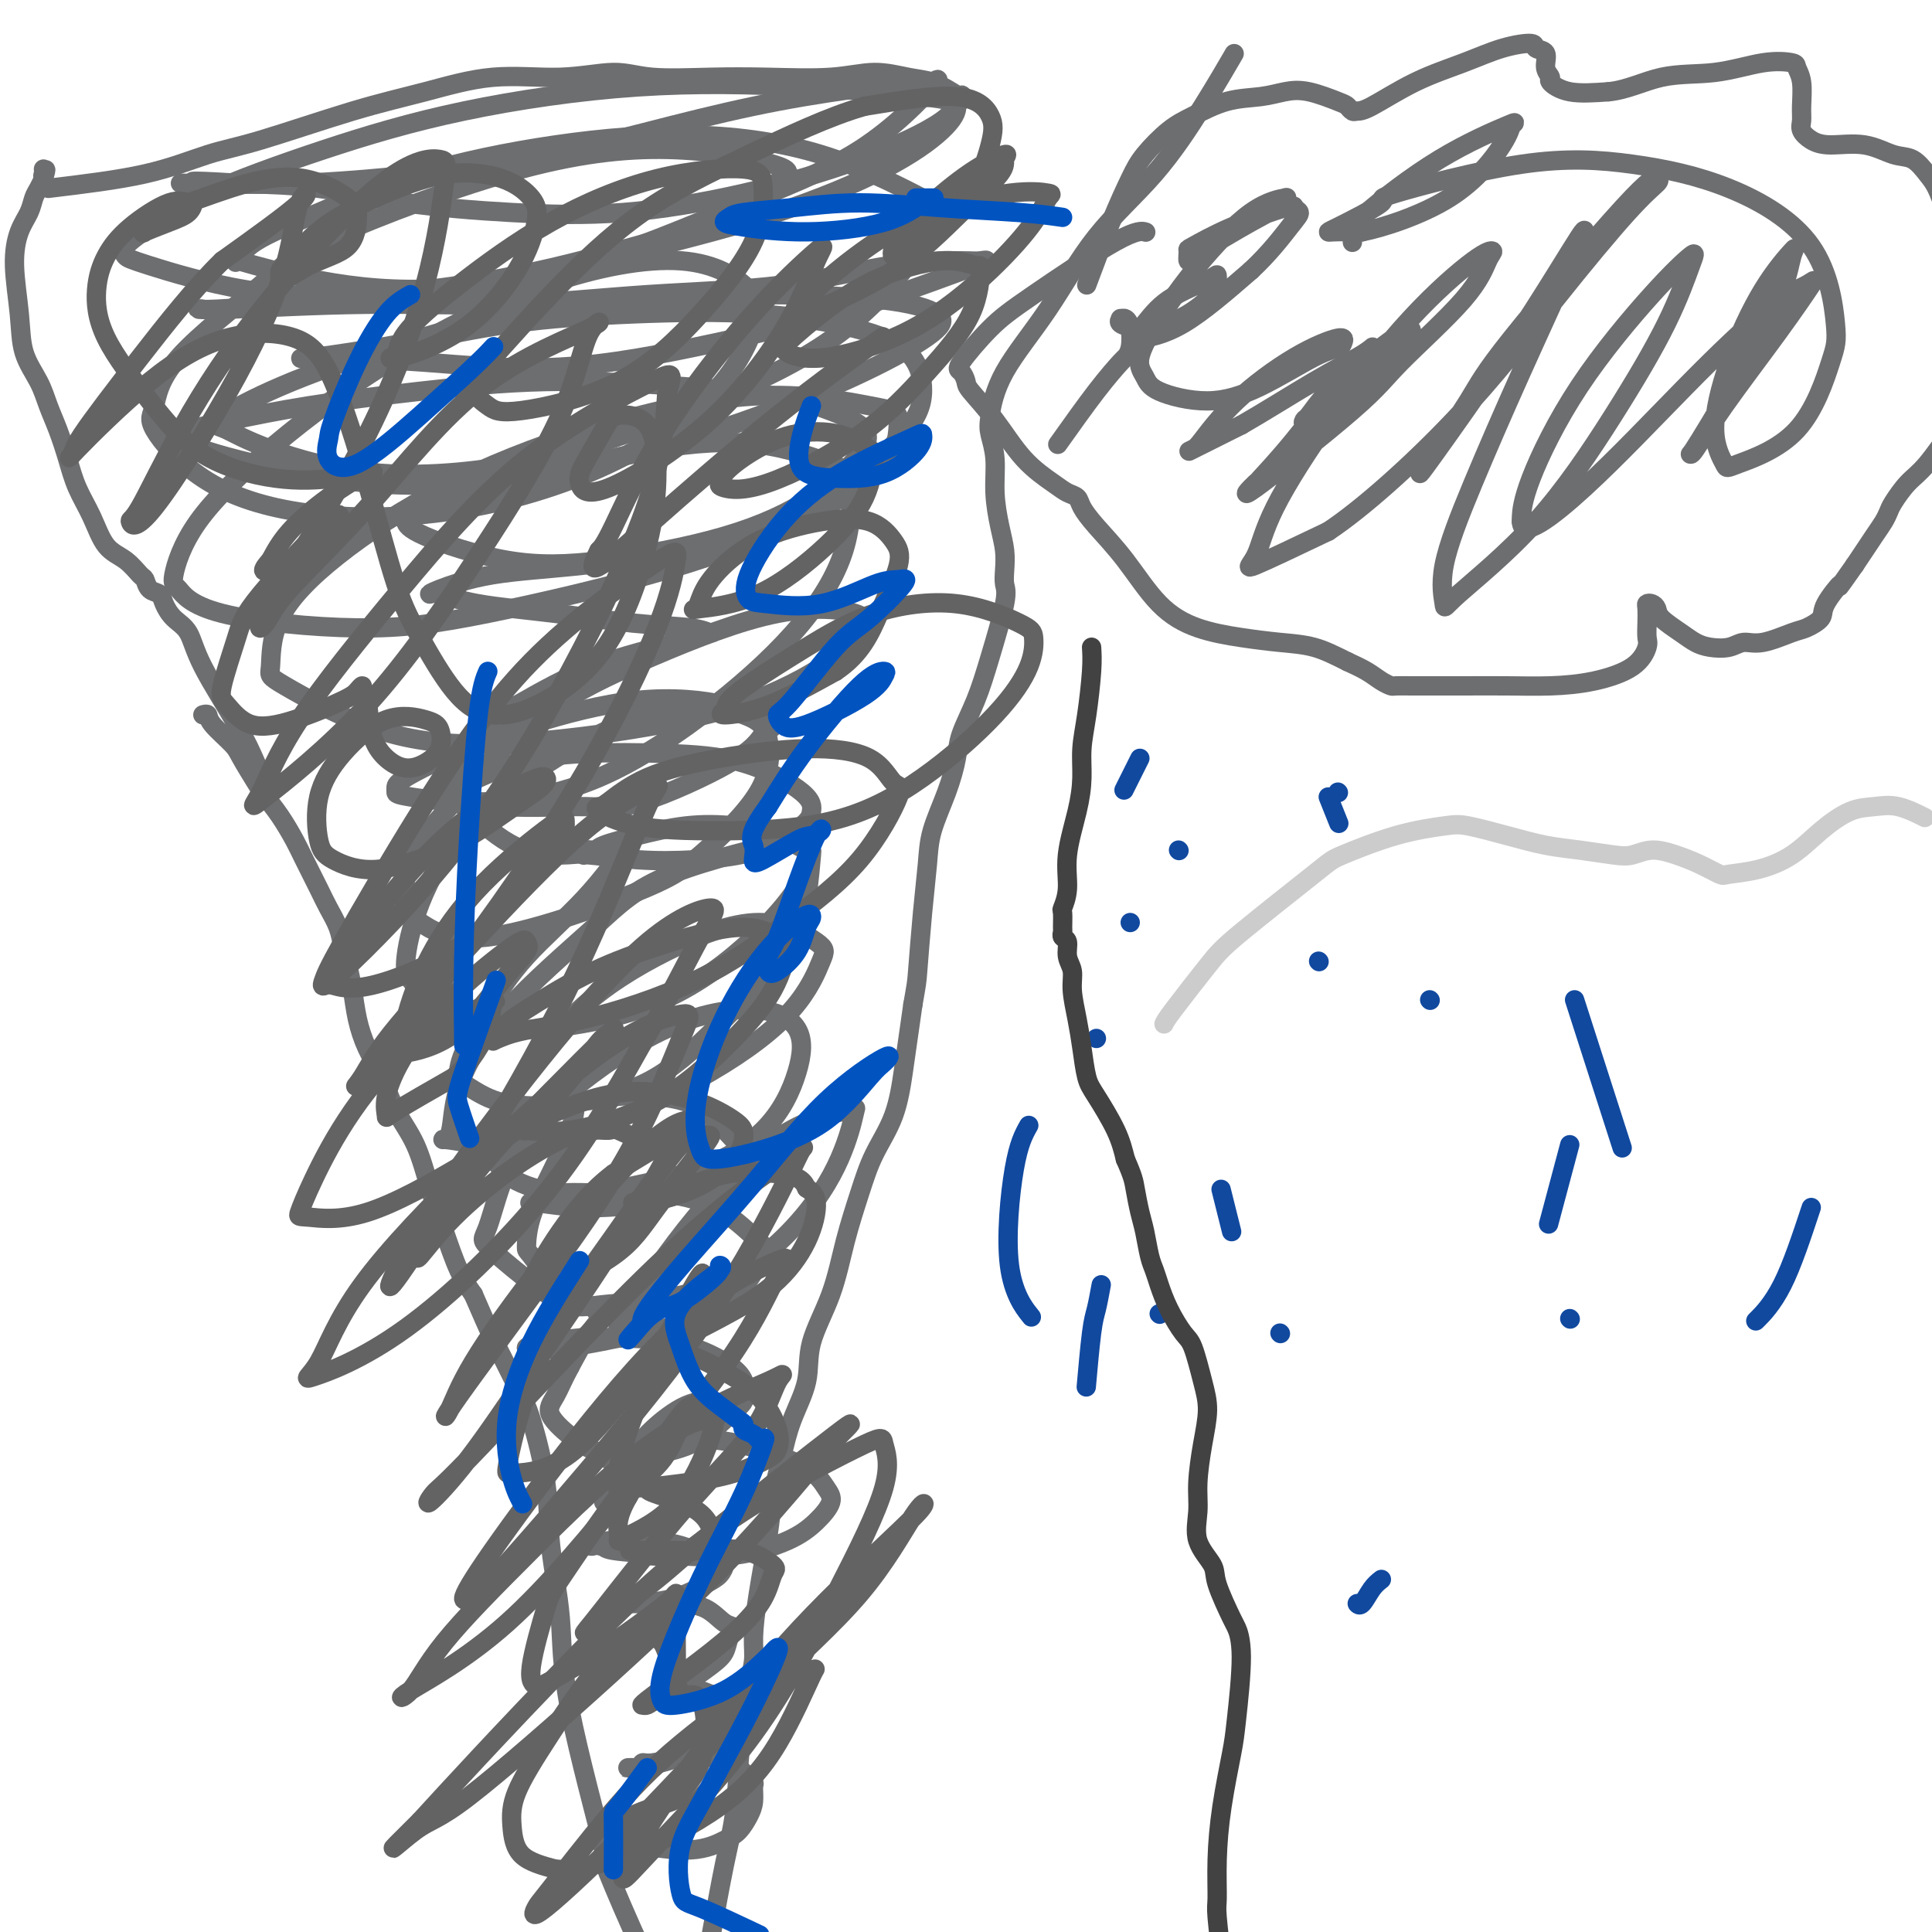 <svg viewBox='0 0 400 400' version='1.1' xmlns='http://www.w3.org/2000/svg' xmlns:xlink='http://www.w3.org/1999/xlink'><g fill='none' stroke='#6D6E70' stroke-width='4' stroke-linecap='round' stroke-linejoin='round'><path d='M42,148c0.420,-0.120 0.840,-0.240 1,0c0.160,0.240 0.058,0.839 1,2c0.942,1.161 2.926,2.882 4,4c1.074,1.118 1.236,1.633 2,3c0.764,1.367 2.129,3.588 3,5c0.871,1.412 1.248,2.016 2,3c0.752,0.984 1.878,2.349 3,4c1.122,1.651 2.241,3.589 3,5c0.759,1.411 1.159,2.295 2,4c0.841,1.705 2.123,4.230 3,6c0.877,1.770 1.348,2.786 2,4c0.652,1.214 1.483,2.627 2,4c0.517,1.373 0.718,2.708 1,4c0.282,1.292 0.645,2.541 1,4c0.355,1.459 0.702,3.126 1,5c0.298,1.874 0.548,3.953 1,6c0.452,2.047 1.107,4.060 2,6c0.893,1.940 2.024,3.807 3,6c0.976,2.193 1.797,4.711 3,7c1.203,2.289 2.786,4.348 4,7c1.214,2.652 2.057,5.896 3,9c0.943,3.104 1.985,6.066 3,9c1.015,2.934 2.004,5.838 3,8c0.996,2.162 1.998,3.581 3,5'/><path d='M98,268c4.329,9.964 4.153,9.375 5,11c0.847,1.625 2.718,5.464 4,8c1.282,2.536 1.976,3.769 3,7c1.024,3.231 2.378,8.461 3,13c0.622,4.539 0.511,8.386 1,13c0.489,4.614 1.577,9.993 2,15c0.423,5.007 0.181,9.641 2,19c1.819,9.359 5.700,23.444 7,29c1.300,5.556 0.019,2.582 1,5c0.981,2.418 4.226,10.228 7,16c2.774,5.772 5.078,9.506 6,11c0.922,1.494 0.461,0.747 0,0'/><path d='M147,402c1.066,-5.898 2.132,-11.796 3,-16c0.868,-4.204 1.538,-6.713 2,-10c0.462,-3.287 0.716,-7.351 1,-11c0.284,-3.649 0.597,-6.881 1,-9c0.403,-2.119 0.894,-3.124 1,-4c0.106,-0.876 -0.175,-1.625 0,-3c0.175,-1.375 0.806,-3.378 1,-5c0.194,-1.622 -0.050,-2.864 0,-5c0.050,-2.136 0.394,-5.167 1,-9c0.606,-3.833 1.473,-8.469 2,-12c0.527,-3.531 0.713,-5.958 1,-8c0.287,-2.042 0.676,-3.701 1,-5c0.324,-1.299 0.583,-2.240 1,-4c0.417,-1.760 0.992,-4.340 2,-7c1.008,-2.660 2.447,-5.402 3,-8c0.553,-2.598 0.219,-5.052 1,-8c0.781,-2.948 2.678,-6.388 4,-10c1.322,-3.612 2.070,-7.395 3,-11c0.930,-3.605 2.042,-7.032 3,-10c0.958,-2.968 1.762,-5.478 3,-8c1.238,-2.522 2.909,-5.058 4,-8c1.091,-2.942 1.601,-6.292 2,-9c0.399,-2.708 0.685,-4.774 1,-7c0.315,-2.226 0.657,-4.613 1,-7'/><path d='M189,208c0.799,-4.555 0.798,-4.442 1,-7c0.202,-2.558 0.608,-7.787 1,-12c0.392,-4.213 0.772,-7.412 1,-10c0.228,-2.588 0.305,-4.566 1,-7c0.695,-2.434 2.009,-5.323 3,-8c0.991,-2.677 1.660,-5.140 2,-7c0.340,-1.860 0.350,-3.117 1,-5c0.650,-1.883 1.939,-4.394 3,-7c1.061,-2.606 1.893,-5.309 3,-9c1.107,-3.691 2.490,-8.372 3,-11c0.510,-2.628 0.147,-3.204 0,-4c-0.147,-0.796 -0.077,-1.811 0,-3c0.077,-1.189 0.161,-2.552 0,-4c-0.161,-1.448 -0.566,-2.981 -1,-5c-0.434,-2.019 -0.897,-4.523 -1,-7c-0.103,-2.477 0.153,-4.927 0,-7c-0.153,-2.073 -0.714,-3.767 -1,-5c-0.286,-1.233 -0.296,-2.003 0,-4c0.296,-1.997 0.898,-5.222 3,-9c2.102,-3.778 5.702,-8.110 9,-13c3.298,-4.890 6.292,-10.338 10,-15c3.708,-4.662 8.128,-8.538 12,-13c3.872,-4.462 7.196,-9.509 10,-14c2.804,-4.491 5.087,-8.426 6,-10c0.913,-1.574 0.457,-0.787 0,0'/><path d='M53,158c-0.969,-2.216 -1.937,-4.431 -4,-8c-2.063,-3.569 -5.220,-8.490 -7,-12c-1.780,-3.510 -2.182,-5.608 -3,-7c-0.818,-1.392 -2.051,-2.079 -3,-3c-0.949,-0.921 -1.615,-2.076 -2,-3c-0.385,-0.924 -0.489,-1.616 -1,-2c-0.511,-0.384 -1.428,-0.459 -2,-1c-0.572,-0.541 -0.799,-1.546 -1,-2c-0.201,-0.454 -0.375,-0.356 -1,-1c-0.625,-0.644 -1.700,-2.029 -3,-3c-1.300,-0.971 -2.823,-1.529 -4,-3c-1.177,-1.471 -2.006,-3.855 -3,-6c-0.994,-2.145 -2.152,-4.049 -3,-6c-0.848,-1.951 -1.387,-3.947 -2,-6c-0.613,-2.053 -1.302,-4.162 -2,-6c-0.698,-1.838 -1.407,-3.406 -2,-5c-0.593,-1.594 -1.071,-3.213 -2,-5c-0.929,-1.787 -2.309,-3.741 -3,-6c-0.691,-2.259 -0.694,-4.821 -1,-8c-0.306,-3.179 -0.916,-6.973 -1,-10c-0.084,-3.027 0.360,-5.288 1,-7c0.640,-1.712 1.478,-2.876 2,-4c0.522,-1.124 0.727,-2.209 1,-3c0.273,-0.791 0.612,-1.290 1,-2c0.388,-0.710 0.825,-1.631 1,-2c0.175,-0.369 0.087,-0.184 0,0'/><path d='M9,37c0.928,-3.027 0.249,-1.595 0,-1c-0.249,0.595 -0.067,0.352 0,0c0.067,-0.352 0.019,-0.815 0,-1c-0.019,-0.185 -0.010,-0.093 0,0'/><path d='M10,39c7.186,-0.864 14.373,-1.728 20,-3c5.627,-1.272 9.695,-2.951 13,-4c3.305,-1.049 5.846,-1.467 11,-3c5.154,-1.533 12.922,-4.181 19,-6c6.078,-1.819 10.465,-2.809 15,-4c4.535,-1.191 9.219,-2.582 14,-3c4.781,-0.418 9.658,0.136 14,0c4.342,-0.136 8.150,-0.963 11,-1c2.850,-0.037 4.742,0.718 8,1c3.258,0.282 7.883,0.093 12,0c4.117,-0.093 7.728,-0.089 12,0c4.272,0.089 9.207,0.265 13,0c3.793,-0.265 6.446,-0.970 9,-1c2.554,-0.030 5.011,0.616 7,1c1.989,0.384 3.511,0.508 5,1c1.489,0.492 2.946,1.354 4,2c1.054,0.646 1.706,1.078 2,1c0.294,-0.078 0.232,-0.665 0,0c-0.232,0.665 -0.634,2.582 -4,5c-3.366,2.418 -9.698,5.337 -17,8c-7.302,2.663 -15.576,5.071 -24,7c-8.424,1.929 -16.998,3.379 -25,4c-8.002,0.621 -15.434,0.414 -23,0c-7.566,-0.414 -15.268,-1.035 -22,-2c-6.732,-0.965 -12.495,-2.276 -18,-3c-5.505,-0.724 -10.753,-0.862 -16,-1'/><path d='M50,38c-14.093,-0.930 -9.824,-0.254 -9,0c0.824,0.254 -1.797,0.086 -3,0c-1.203,-0.086 -0.986,-0.090 3,0c3.986,0.090 11.743,0.275 20,0c8.257,-0.275 17.016,-1.008 26,-2c8.984,-0.992 18.193,-2.242 27,-4c8.807,-1.758 17.212,-4.024 25,-6c7.788,-1.976 14.958,-3.661 22,-5c7.042,-1.339 13.955,-2.333 19,-3c5.045,-0.667 8.222,-1.007 10,-1c1.778,0.007 2.156,0.360 3,0c0.844,-0.360 2.155,-1.432 0,1c-2.155,2.432 -7.776,8.367 -15,13c-7.224,4.633 -16.050,7.963 -26,12c-9.950,4.037 -21.025,8.780 -32,12c-10.975,3.220 -21.851,4.915 -32,6c-10.149,1.085 -19.570,1.560 -27,2c-7.430,0.440 -12.868,0.846 -16,1c-3.132,0.154 -3.956,0.057 -4,0c-0.044,-0.057 0.693,-0.074 1,0c0.307,0.074 0.185,0.240 6,0c5.815,-0.240 17.566,-0.887 28,-1c10.434,-0.113 19.552,0.309 29,0c9.448,-0.309 19.225,-1.350 29,-2c9.775,-0.650 19.546,-0.908 28,-2c8.454,-1.092 15.591,-3.016 22,-4c6.409,-0.984 12.089,-1.027 15,-1c2.911,0.027 3.053,0.123 4,0c0.947,-0.123 2.699,-0.464 -1,1c-3.699,1.464 -12.850,4.732 -22,8'/><path d='M180,63c-9.243,2.889 -20.850,5.611 -32,8c-11.150,2.389 -21.842,4.446 -32,5c-10.158,0.554 -19.781,-0.395 -28,-1c-8.219,-0.605 -15.033,-0.865 -19,-1c-3.967,-0.135 -5.086,-0.144 -6,0c-0.914,0.144 -1.623,0.443 2,0c3.623,-0.443 11.577,-1.627 19,-3c7.423,-1.373 14.313,-2.933 22,-4c7.687,-1.067 16.170,-1.639 25,-2c8.830,-0.361 18.007,-0.509 26,0c7.993,0.509 14.802,1.677 20,3c5.198,1.323 8.786,2.800 11,5c2.214,2.200 3.056,5.121 3,8c-0.056,2.879 -1.010,5.715 -5,10c-3.990,4.285 -11.016,10.020 -18,14c-6.984,3.980 -13.925,6.205 -22,8c-8.075,1.795 -17.285,3.159 -25,4c-7.715,0.841 -13.934,1.160 -19,2c-5.066,0.840 -8.978,2.203 -11,3c-2.022,0.797 -2.154,1.029 -2,1c0.154,-0.029 0.593,-0.321 2,0c1.407,0.321 3.781,1.253 8,2c4.219,0.747 10.283,1.309 16,2c5.717,0.691 11.088,1.510 16,2c4.912,0.490 9.363,0.652 12,1c2.637,0.348 3.458,0.883 4,1c0.542,0.117 0.805,-0.185 0,0c-0.805,0.185 -2.678,0.858 -7,2c-4.322,1.142 -11.092,2.755 -17,5c-5.908,2.245 -10.954,5.123 -16,8'/><path d='M107,146c-8.281,3.897 -8.982,6.139 -10,9c-1.018,2.861 -2.352,6.342 -3,8c-0.648,1.658 -0.610,1.494 1,3c1.610,1.506 4.790,4.683 8,7c3.210,2.317 6.448,3.773 11,4c4.552,0.227 10.418,-0.776 13,-1c2.582,-0.224 1.879,0.330 2,0c0.121,-0.330 1.066,-1.545 0,0c-1.066,1.545 -4.143,5.850 -8,10c-3.857,4.150 -8.494,8.146 -12,12c-3.506,3.854 -5.880,7.565 -8,11c-2.120,3.435 -3.986,6.595 -5,9c-1.014,2.405 -1.176,4.056 -1,5c0.176,0.944 0.691,1.182 2,2c1.309,0.818 3.412,2.216 6,3c2.588,0.784 5.659,0.954 8,1c2.341,0.046 3.950,-0.032 5,0c1.050,0.032 1.539,0.173 2,0c0.461,-0.173 0.894,-0.659 1,0c0.106,0.659 -0.115,2.462 -1,5c-0.885,2.538 -2.434,5.809 -4,9c-1.566,3.191 -3.149,6.302 -4,9c-0.851,2.698 -0.972,4.984 -1,6c-0.028,1.016 0.036,0.761 1,2c0.964,1.239 2.828,3.970 5,6c2.172,2.030 4.651,3.359 6,4c1.349,0.641 1.568,0.595 2,1c0.432,0.405 1.078,1.263 1,2c-0.078,0.737 -0.879,1.353 -2,3c-1.121,1.647 -2.560,4.323 -4,7'/><path d='M118,283c-1.484,2.733 -2.194,4.566 -3,6c-0.806,1.434 -1.708,2.468 -1,4c0.708,1.532 3.026,3.561 5,5c1.974,1.439 3.603,2.288 6,3c2.397,0.712 5.560,1.287 8,1c2.440,-0.287 4.155,-1.436 6,-3c1.845,-1.564 3.818,-3.543 5,-5c1.182,-1.457 1.572,-2.390 2,-3c0.428,-0.610 0.894,-0.895 1,-1c0.106,-0.105 -0.150,-0.031 0,0c0.150,0.031 0.705,0.017 0,0c-0.705,-0.017 -2.668,-0.037 -5,1c-2.332,1.037 -5.031,3.132 -7,5c-1.969,1.868 -3.207,3.509 -4,5c-0.793,1.491 -1.141,2.830 -2,4c-0.859,1.170 -2.230,2.169 -3,3c-0.770,0.831 -0.938,1.493 -1,2c-0.062,0.507 -0.018,0.859 0,1c0.018,0.141 0.009,0.070 0,0'/><path d='M131,381c-0.095,0.260 -0.191,0.519 2,1c2.191,0.481 6.668,1.182 10,1c3.332,-0.182 5.519,-1.247 7,-2c1.481,-0.753 2.254,-1.196 3,-2c0.746,-0.804 1.463,-1.971 2,-3c0.537,-1.029 0.893,-1.919 1,-3c0.107,-1.081 -0.037,-2.352 0,-3c0.037,-0.648 0.253,-0.672 0,-1c-0.253,-0.328 -0.974,-0.959 -2,-2c-1.026,-1.041 -2.355,-2.490 -4,-3c-1.645,-0.510 -3.605,-0.080 -5,0c-1.395,0.080 -2.223,-0.189 -4,0c-1.777,0.189 -4.502,0.835 -6,1c-1.498,0.165 -1.770,-0.152 -2,0c-0.230,0.152 -0.418,0.774 -1,1c-0.582,0.226 -1.557,0.056 -2,0c-0.443,-0.056 -0.355,0.002 0,0c0.355,-0.002 0.978,-0.063 1,0c0.022,0.063 -0.558,0.249 1,0c1.558,-0.249 5.255,-0.934 8,-2c2.745,-1.066 4.540,-2.512 6,-4c1.460,-1.488 2.585,-3.016 3,-4c0.415,-0.984 0.118,-1.424 0,-2c-0.118,-0.576 -0.059,-1.288 0,-2'/><path d='M149,352c0.377,-1.403 -0.180,-0.912 -1,-1c-0.820,-0.088 -1.904,-0.756 -3,-1c-1.096,-0.244 -2.204,-0.065 -3,0c-0.796,0.065 -1.279,0.017 -2,0c-0.721,-0.017 -1.680,-0.003 -2,0c-0.320,0.003 -0.002,-0.004 0,0c0.002,0.004 -0.312,0.020 0,0c0.312,-0.020 1.252,-0.075 3,-1c1.748,-0.925 4.306,-2.718 6,-4c1.694,-1.282 2.524,-2.053 3,-3c0.476,-0.947 0.597,-2.072 1,-3c0.403,-0.928 1.087,-1.660 1,-2c-0.087,-0.340 -0.944,-0.287 -2,-1c-1.056,-0.713 -2.310,-2.191 -4,-3c-1.690,-0.809 -3.814,-0.948 -6,-1c-2.186,-0.052 -4.432,-0.015 -6,0c-1.568,0.015 -2.456,0.008 -3,0c-0.544,-0.008 -0.742,-0.018 -1,0c-0.258,0.018 -0.576,0.064 1,0c1.576,-0.064 5.047,-0.239 8,-1c2.953,-0.761 5.388,-2.109 7,-3c1.612,-0.891 2.402,-1.324 3,-2c0.598,-0.676 1.006,-1.594 1,-2c-0.006,-0.406 -0.425,-0.301 -2,-1c-1.575,-0.699 -4.306,-2.201 -7,-3c-2.694,-0.799 -5.351,-0.895 -8,-1c-2.649,-0.105 -5.290,-0.221 -7,0c-1.710,0.221 -2.489,0.777 -3,1c-0.511,0.223 -0.756,0.111 -1,0'/><path d='M122,320c-3.602,-0.511 0.395,-0.289 2,0c1.605,0.289 0.820,0.644 3,1c2.180,0.356 7.324,0.713 12,1c4.676,0.287 8.883,0.503 13,0c4.117,-0.503 8.143,-1.726 11,-3c2.857,-1.274 4.544,-2.599 6,-4c1.456,-1.401 2.680,-2.877 3,-4c0.320,-1.123 -0.264,-1.891 -1,-3c-0.736,-1.109 -1.625,-2.557 -4,-4c-2.375,-1.443 -6.238,-2.881 -10,-4c-3.762,-1.119 -7.424,-1.918 -11,-2c-3.576,-0.082 -7.067,0.553 -10,1c-2.933,0.447 -5.310,0.706 -7,1c-1.690,0.294 -2.695,0.622 -3,1c-0.305,0.378 0.088,0.806 0,1c-0.088,0.194 -0.658,0.153 1,0c1.658,-0.153 5.542,-0.417 9,-1c3.458,-0.583 6.488,-1.484 9,-3c2.512,-1.516 4.506,-3.646 6,-5c1.494,-1.354 2.488,-1.932 3,-3c0.512,-1.068 0.543,-2.627 0,-4c-0.543,-1.373 -1.660,-2.560 -4,-4c-2.340,-1.440 -5.903,-3.133 -10,-4c-4.097,-0.867 -8.728,-0.908 -12,-1c-3.272,-0.092 -5.183,-0.235 -8,0c-2.817,0.235 -6.539,0.846 -8,1c-1.461,0.154 -0.663,-0.151 -1,0c-0.337,0.151 -1.811,0.757 -2,1c-0.189,0.243 0.905,0.121 2,0'/><path d='M111,279c-2.045,0.450 1.341,0.576 6,0c4.659,-0.576 10.591,-1.855 16,-3c5.409,-1.145 10.294,-2.154 14,-4c3.706,-1.846 6.232,-4.527 8,-7c1.768,-2.473 2.776,-4.739 3,-6c0.224,-1.261 -0.337,-1.516 -2,-3c-1.663,-1.484 -4.427,-4.197 -8,-6c-3.573,-1.803 -7.955,-2.694 -12,-3c-4.045,-0.306 -7.752,-0.025 -11,0c-3.248,0.025 -6.037,-0.205 -8,0c-1.963,0.205 -3.102,0.844 -4,1c-0.898,0.156 -1.556,-0.170 -2,0c-0.444,0.170 -0.673,0.836 -1,1c-0.327,0.164 -0.750,-0.174 1,0c1.750,0.174 5.675,0.860 10,1c4.325,0.140 9.051,-0.266 13,-1c3.949,-0.734 7.120,-1.797 10,-3c2.880,-1.203 5.469,-2.546 7,-4c1.531,-1.454 2.006,-3.018 2,-4c-0.006,-0.982 -0.492,-1.384 -2,-3c-1.508,-1.616 -4.039,-4.448 -7,-6c-2.961,-1.552 -6.352,-1.824 -9,-2c-2.648,-0.176 -4.552,-0.257 -7,0c-2.448,0.257 -5.439,0.851 -7,1c-1.561,0.149 -1.691,-0.149 -2,0c-0.309,0.149 -0.797,0.745 -1,1c-0.203,0.255 -0.121,0.171 0,0c0.121,-0.171 0.280,-0.427 3,-1c2.720,-0.573 8.002,-1.462 13,-4c4.998,-2.538 9.714,-6.725 14,-11c4.286,-4.275 8.143,-8.637 12,-13'/><path d='M160,200c5.549,-6.343 6.421,-10.200 7,-14c0.579,-3.800 0.865,-7.541 1,-9c0.135,-1.459 0.118,-0.634 -1,-1c-1.118,-0.366 -3.336,-1.924 -6,-3c-2.664,-1.076 -5.773,-1.671 -9,-2c-3.227,-0.329 -6.571,-0.390 -10,0c-3.429,0.390 -6.942,1.233 -10,2c-3.058,0.767 -5.660,1.458 -7,2c-1.340,0.542 -1.416,0.933 -2,1c-0.584,0.067 -1.674,-0.192 -2,0c-0.326,0.192 0.114,0.833 0,1c-0.114,0.167 -0.780,-0.140 1,0c1.780,0.140 6.007,0.726 10,1c3.993,0.274 7.751,0.236 12,0c4.249,-0.236 8.990,-0.669 13,-2c4.010,-1.331 7.288,-3.562 9,-5c1.712,-1.438 1.857,-2.085 2,-3c0.143,-0.915 0.283,-2.098 -2,-4c-2.283,-1.902 -6.989,-4.524 -12,-6c-5.011,-1.476 -10.328,-1.808 -16,-2c-5.672,-0.192 -11.700,-0.244 -17,0c-5.300,0.244 -9.872,0.785 -14,2c-4.128,1.215 -7.811,3.104 -10,4c-2.189,0.896 -2.885,0.800 -3,1c-0.115,0.200 0.351,0.698 0,1c-0.351,0.302 -1.518,0.410 0,1c1.518,0.590 5.722,1.664 11,2c5.278,0.336 11.631,-0.065 16,0c4.369,0.065 6.753,0.594 12,-1c5.247,-1.594 13.356,-5.313 18,-8c4.644,-2.687 5.822,-4.344 7,-6'/><path d='M158,152c4.140,-2.696 1.992,-2.435 0,-3c-1.992,-0.565 -3.826,-1.956 -8,-3c-4.174,-1.044 -10.688,-1.741 -18,-1c-7.312,0.741 -15.423,2.920 -22,5c-6.577,2.080 -11.619,4.062 -16,6c-4.381,1.938 -8.102,3.831 -10,5c-1.898,1.169 -1.974,1.612 -2,2c-0.026,0.388 -0.004,0.720 0,1c0.004,0.280 -0.011,0.508 3,1c3.011,0.492 9.049,1.248 16,1c6.951,-0.248 14.816,-1.499 23,-5c8.184,-3.501 16.686,-9.253 24,-15c7.314,-5.747 13.440,-11.488 18,-17c4.560,-5.512 7.554,-10.794 9,-16c1.446,-5.206 1.343,-10.335 1,-13c-0.343,-2.665 -0.927,-2.864 -4,-4c-3.073,-1.136 -8.637,-3.208 -15,-4c-6.363,-0.792 -13.527,-0.304 -21,1c-7.473,1.304 -15.257,3.423 -22,5c-6.743,1.577 -12.446,2.611 -17,4c-4.554,1.389 -7.959,3.132 -10,4c-2.041,0.868 -2.718,0.859 -3,1c-0.282,0.141 -0.170,0.431 0,1c0.170,0.569 0.397,1.416 4,3c3.603,1.584 10.583,3.906 17,5c6.417,1.094 12.271,0.962 20,0c7.729,-0.962 17.334,-2.752 25,-5c7.666,-2.248 13.395,-4.953 18,-8c4.605,-3.047 8.086,-6.436 10,-9c1.914,-2.564 2.261,-4.304 0,-6c-2.261,-1.696 -7.131,-3.348 -12,-5'/><path d='M166,83c-6.158,-1.370 -15.553,-2.295 -25,-3c-9.447,-0.705 -18.945,-1.191 -28,-1c-9.055,0.191 -17.665,1.060 -26,2c-8.335,0.940 -16.393,1.953 -23,3c-6.607,1.047 -11.762,2.130 -16,3c-4.238,0.870 -7.560,1.528 -9,2c-1.440,0.472 -0.997,0.758 -1,1c-0.003,0.242 -0.452,0.442 0,1c0.452,0.558 1.804,1.476 7,3c5.196,1.524 14.236,3.656 23,5c8.764,1.344 17.251,1.900 28,1c10.749,-0.900 23.759,-3.255 35,-6c11.241,-2.745 20.714,-5.880 29,-9c8.286,-3.120 15.385,-6.224 21,-9c5.615,-2.776 9.747,-5.225 12,-7c2.253,-1.775 2.628,-2.876 1,-4c-1.628,-1.124 -5.260,-2.271 -12,-3c-6.740,-0.729 -16.586,-1.041 -28,-1c-11.414,0.041 -24.394,0.435 -36,2c-11.606,1.565 -21.839,4.301 -31,7c-9.161,2.699 -17.250,5.360 -24,8c-6.750,2.640 -12.162,5.259 -15,7c-2.838,1.741 -3.103,2.603 -3,3c0.103,0.397 0.573,0.327 2,1c1.427,0.673 3.812,2.089 9,4c5.188,1.911 13.178,4.318 23,5c9.822,0.682 21.477,-0.362 33,-3c11.523,-2.638 22.913,-6.872 33,-11c10.087,-4.128 18.869,-8.150 26,-13c7.131,-4.850 12.609,-10.529 16,-15c3.391,-4.471 4.696,-7.736 6,-11'/><path d='M193,45c0.852,-2.418 -0.019,-2.961 -4,-5c-3.981,-2.039 -11.073,-5.572 -19,-8c-7.927,-2.428 -16.690,-3.750 -26,-4c-9.310,-0.250 -19.167,0.571 -29,2c-9.833,1.429 -19.640,3.465 -28,6c-8.360,2.535 -15.272,5.569 -21,8c-5.728,2.431 -10.272,4.259 -13,6c-2.728,1.741 -3.642,3.396 -4,4c-0.358,0.604 -0.162,0.156 0,0c0.162,-0.156 0.289,-0.019 4,1c3.711,1.019 11.005,2.919 19,4c7.995,1.081 16.691,1.344 27,0c10.309,-1.344 22.232,-4.293 33,-7c10.768,-2.707 20.380,-5.172 29,-8c8.620,-2.828 16.249,-6.018 22,-9c5.751,-2.982 9.623,-5.755 12,-8c2.377,-2.245 3.259,-3.962 3,-5c-0.259,-1.038 -1.658,-1.398 -7,-2c-5.342,-0.602 -14.627,-1.448 -25,-2c-10.373,-0.552 -21.834,-0.812 -34,0c-12.166,0.812 -25.036,2.696 -36,5c-10.964,2.304 -20.021,5.027 -29,8c-8.979,2.973 -17.880,6.197 -24,9c-6.120,2.803 -9.458,5.185 -12,7c-2.542,1.815 -4.286,3.063 -5,4c-0.714,0.937 -0.396,1.562 0,2c0.396,0.438 0.871,0.689 5,2c4.129,1.311 11.911,3.681 20,5c8.089,1.319 16.486,1.586 26,1c9.514,-0.586 20.147,-2.025 30,-4c9.853,-1.975 18.927,-4.488 28,-7'/><path d='M135,50c12.819,-3.245 15.867,-5.858 19,-8c3.133,-2.142 6.351,-3.814 8,-5c1.649,-1.186 1.727,-1.887 -2,-3c-3.727,-1.113 -11.261,-2.637 -20,-3c-8.739,-0.363 -18.683,0.434 -32,4c-13.317,3.566 -30.005,9.901 -39,14c-8.995,4.099 -10.295,5.963 -15,10c-4.705,4.037 -12.813,10.248 -17,15c-4.187,4.752 -4.452,8.046 -5,10c-0.548,1.954 -1.380,2.568 0,5c1.380,2.432 4.971,6.682 10,10c5.029,3.318 11.495,5.705 20,7c8.505,1.295 19.050,1.498 30,0c10.950,-1.498 22.304,-4.695 32,-9c9.696,-4.305 17.734,-9.716 23,-15c5.266,-5.284 7.758,-10.439 9,-14c1.242,-3.561 1.232,-5.528 -1,-8c-2.232,-2.472 -6.687,-5.451 -14,-6c-7.313,-0.549 -17.484,1.331 -28,5c-10.516,3.669 -21.377,9.126 -31,15c-9.623,5.874 -18.007,12.164 -25,18c-6.993,5.836 -12.593,11.219 -16,16c-3.407,4.781 -4.619,8.961 -5,11c-0.381,2.039 0.070,1.936 1,3c0.930,1.064 2.337,3.294 9,5c6.663,1.706 18.580,2.890 28,3c9.420,0.110 16.342,-0.852 27,-3c10.658,-2.148 25.053,-5.483 37,-9c11.947,-3.517 21.447,-7.216 29,-11c7.553,-3.784 13.158,-7.653 16,-11c2.842,-3.347 2.921,-6.174 3,-9'/><path d='M186,87c0.117,-1.876 -1.089,-2.065 -6,-3c-4.911,-0.935 -13.526,-2.615 -24,-2c-10.474,0.615 -22.806,3.524 -34,7c-11.194,3.476 -21.251,7.519 -30,12c-8.749,4.481 -16.189,9.399 -22,14c-5.811,4.601 -9.992,8.885 -12,13c-2.008,4.115 -1.841,8.062 -2,10c-0.159,1.938 -0.642,1.867 3,4c3.642,2.133 11.409,6.470 19,9c7.591,2.530 15.006,3.254 24,3c8.994,-0.254 19.565,-1.485 29,-3c9.435,-1.515 17.732,-3.313 25,-6c7.268,-2.687 13.506,-6.265 17,-9c3.494,-2.735 4.242,-4.629 5,-6c0.758,-1.371 1.526,-2.219 -1,-3c-2.526,-0.781 -8.344,-1.495 -16,0c-7.656,1.495 -17.149,5.200 -26,9c-8.851,3.800 -17.061,7.696 -24,13c-6.939,5.304 -12.608,12.014 -17,17c-4.392,4.986 -7.506,8.246 -9,12c-1.494,3.754 -1.366,8.003 -1,10c0.366,1.997 0.970,1.743 3,3c2.030,1.257 5.484,4.024 14,3c8.516,-1.024 22.092,-5.838 30,-9c7.908,-3.162 10.148,-4.672 14,-8c3.852,-3.328 9.315,-8.473 12,-13c2.685,-4.527 2.592,-8.437 2,-11c-0.592,-2.563 -1.685,-3.780 -5,-5c-3.315,-1.220 -8.854,-2.444 -16,-1c-7.146,1.444 -15.899,5.555 -23,10c-7.101,4.445 -12.551,9.222 -18,14'/><path d='M97,171c-4.860,5.115 -8.011,10.904 -10,16c-1.989,5.096 -2.817,9.499 -3,12c-0.183,2.501 0.279,3.100 2,5c1.721,1.900 4.701,5.101 9,7c4.299,1.899 9.916,2.496 17,2c7.084,-0.496 15.636,-2.085 23,-5c7.364,-2.915 13.541,-7.154 19,-12c5.459,-4.846 10.201,-10.297 12,-14c1.799,-3.703 0.656,-5.657 1,-7c0.344,-1.343 2.176,-2.076 -3,-1c-5.176,1.076 -17.359,3.961 -25,7c-7.641,3.039 -10.739,6.234 -16,11c-5.261,4.766 -12.683,11.104 -18,17c-5.317,5.896 -8.528,11.350 -10,16c-1.472,4.650 -1.207,8.497 -2,10c-0.793,1.503 -2.646,0.662 0,1c2.646,0.338 9.791,1.857 15,2c5.209,0.143 8.482,-1.088 15,-4c6.518,-2.912 16.280,-7.503 24,-12c7.720,-4.497 13.397,-8.900 17,-13c3.603,-4.100 5.133,-7.896 6,-10c0.867,-2.104 1.070,-2.514 -1,-4c-2.070,-1.486 -6.412,-4.048 -12,-4c-5.588,0.048 -12.421,2.704 -19,6c-6.579,3.296 -12.905,7.231 -18,12c-5.095,4.769 -8.958,10.370 -12,15c-3.042,4.630 -5.263,8.288 -6,11c-0.737,2.712 0.009,4.480 1,6c0.991,1.520 2.228,2.794 5,4c2.772,1.206 7.078,2.345 13,2c5.922,-0.345 13.461,-2.172 21,-4'/><path d='M142,243c6.471,-2.056 12.150,-5.198 16,-9c3.850,-3.802 5.872,-8.266 7,-12c1.128,-3.734 1.362,-6.738 0,-9c-1.362,-2.262 -4.322,-3.782 -9,-4c-4.678,-0.218 -11.075,0.868 -18,4c-6.925,3.132 -14.377,8.312 -20,13c-5.623,4.688 -9.417,8.885 -12,14c-2.583,5.115 -3.954,11.147 -5,14c-1.046,2.853 -1.766,2.528 1,5c2.766,2.472 9.017,7.742 13,10c3.983,2.258 5.698,1.505 11,1c5.302,-0.505 14.193,-0.760 22,-4c7.807,-3.240 14.531,-9.464 19,-15c4.469,-5.536 6.684,-10.382 8,-14c1.316,-3.618 1.733,-6.008 2,-7c0.267,-0.992 0.383,-0.588 -2,0c-2.383,0.588 -7.266,1.359 -13,5c-5.734,3.641 -12.321,10.151 -18,17c-5.679,6.849 -10.452,14.036 -13,18c-2.548,3.964 -2.871,4.704 -3,5c-0.129,0.296 -0.065,0.148 0,0'/></g>
<g fill='none' stroke='#636364' stroke-width='4' stroke-linecap='round' stroke-linejoin='round'><path d='M127,378c1.887,-1.071 3.775,-2.142 6,-3c2.225,-0.858 4.789,-1.505 6,-2c1.211,-0.495 1.069,-0.840 2,-2c0.931,-1.160 2.936,-3.135 4,-6c1.064,-2.865 1.186,-6.621 1,-9c-0.186,-2.379 -0.679,-3.380 -1,-4c-0.321,-0.620 -0.468,-0.860 -1,-1c-0.532,-0.140 -1.448,-0.181 -3,0c-1.552,0.181 -3.738,0.585 -5,1c-1.262,0.415 -1.599,0.841 -2,1c-0.401,0.159 -0.868,0.050 -1,0c-0.132,-0.050 0.069,-0.042 0,0c-0.069,0.042 -0.408,0.116 1,-1c1.408,-1.116 4.564,-3.424 8,-6c3.436,-2.576 7.153,-5.419 10,-8c2.847,-2.581 4.823,-4.898 6,-7c1.177,-2.102 1.555,-3.989 2,-5c0.445,-1.011 0.956,-1.147 0,-2c-0.956,-0.853 -3.381,-2.425 -6,-3c-2.619,-0.575 -5.434,-0.154 -8,0c-2.566,0.154 -4.883,0.042 -7,0c-2.117,-0.042 -4.033,-0.012 -5,0c-0.967,0.012 -0.983,0.006 -1,0'/><path d='M133,321c-3.747,0.016 -2.614,0.054 -2,0c0.614,-0.054 0.707,-0.202 1,0c0.293,0.202 0.784,0.754 2,1c1.216,0.246 3.156,0.187 5,0c1.844,-0.187 3.593,-0.501 5,-1c1.407,-0.499 2.474,-1.181 3,-2c0.526,-0.819 0.513,-1.775 0,-3c-0.513,-1.225 -1.525,-2.721 -4,-4c-2.475,-1.279 -6.414,-2.342 -8,-3c-1.586,-0.658 -0.820,-0.911 -1,-1c-0.180,-0.089 -1.307,-0.015 -2,0c-0.693,0.015 -0.953,-0.030 -1,0c-0.047,0.030 0.120,0.136 2,0c1.880,-0.136 5.473,-0.515 9,-1c3.527,-0.485 6.988,-1.077 10,-2c3.012,-0.923 5.574,-2.179 7,-3c1.426,-0.821 1.716,-1.208 2,-2c0.284,-0.792 0.564,-1.991 0,-4c-0.564,-2.009 -1.971,-4.829 -4,-7c-2.029,-2.171 -4.681,-3.692 -7,-5c-2.319,-1.308 -4.307,-2.403 -6,-3c-1.693,-0.597 -3.091,-0.696 -4,-1c-0.909,-0.304 -1.329,-0.813 -2,-1c-0.671,-0.187 -1.592,-0.052 -2,0c-0.408,0.052 -0.303,0.019 0,0c0.303,-0.019 0.804,-0.025 3,-1c2.196,-0.975 6.086,-2.919 10,-5c3.914,-2.081 7.853,-4.300 11,-7c3.147,-2.700 5.501,-5.881 7,-9c1.499,-3.119 2.143,-6.177 2,-8c-0.143,-1.823 -1.071,-2.412 -2,-3'/><path d='M167,246c-0.881,-2.340 -3.082,-2.690 -6,-3c-2.918,-0.310 -6.552,-0.580 -10,0c-3.448,0.580 -6.710,2.011 -10,3c-3.290,0.989 -6.609,1.535 -8,2c-1.391,0.465 -0.854,0.850 -1,1c-0.146,0.150 -0.975,0.064 -1,0c-0.025,-0.064 0.754,-0.107 1,0c0.246,0.107 -0.041,0.364 2,0c2.041,-0.364 6.411,-1.350 10,-3c3.589,-1.650 6.397,-3.964 8,-6c1.603,-2.036 2.000,-3.795 2,-5c-0.000,-1.205 -0.398,-1.857 -2,-3c-1.602,-1.143 -4.408,-2.778 -8,-4c-3.592,-1.222 -7.970,-2.033 -12,-2c-4.030,0.033 -7.712,0.908 -11,2c-3.288,1.092 -6.182,2.401 -8,3c-1.818,0.599 -2.559,0.487 -3,1c-0.441,0.513 -0.582,1.649 -1,2c-0.418,0.351 -1.112,-0.085 0,0c1.112,0.085 4.029,0.691 9,0c4.971,-0.691 11.994,-2.680 18,-6c6.006,-3.320 10.994,-7.972 15,-12c4.006,-4.028 7.029,-7.433 9,-11c1.971,-3.567 2.890,-7.297 3,-9c0.110,-1.703 -0.589,-1.379 -2,-2c-1.411,-0.621 -3.534,-2.189 -8,-2c-4.466,0.189 -11.274,2.133 -17,4c-5.726,1.867 -10.370,3.655 -15,6c-4.630,2.345 -9.247,5.247 -12,7c-2.753,1.753 -3.644,2.358 -4,3c-0.356,0.642 -0.178,1.321 0,2'/><path d='M105,214c-5.173,2.878 -2.607,1.072 1,0c3.607,-1.072 8.254,-1.409 15,-3c6.746,-1.591 15.593,-4.436 23,-8c7.407,-3.564 13.376,-7.847 19,-12c5.624,-4.153 10.902,-8.176 15,-13c4.098,-4.824 7.016,-10.451 8,-13c0.984,-2.549 0.034,-2.021 -1,-3c-1.034,-0.979 -2.151,-3.463 -5,-5c-2.849,-1.537 -7.431,-2.125 -13,-2c-5.569,0.125 -12.124,0.963 -18,2c-5.876,1.037 -11.073,2.274 -15,4c-3.927,1.726 -6.584,3.941 -8,5c-1.416,1.059 -1.591,0.962 -2,1c-0.409,0.038 -1.051,0.211 0,1c1.051,0.789 3.794,2.193 8,3c4.206,0.807 9.873,1.019 17,1c7.127,-0.019 15.714,-0.267 23,-2c7.286,-1.733 13.271,-4.951 19,-9c5.729,-4.049 11.203,-8.929 15,-13c3.797,-4.071 5.918,-7.334 7,-10c1.082,-2.666 1.123,-4.736 1,-6c-0.123,-1.264 -0.412,-1.721 -3,-3c-2.588,-1.279 -7.475,-3.381 -13,-4c-5.525,-0.619 -11.689,0.243 -17,2c-5.311,1.757 -9.769,4.409 -14,7c-4.231,2.591 -8.235,5.123 -11,7c-2.765,1.877 -4.291,3.100 -5,4c-0.709,0.900 -0.603,1.478 -1,2c-0.397,0.522 -1.299,0.987 0,1c1.299,0.013 4.800,-0.425 9,-2c4.200,-1.575 9.100,-4.288 14,-7'/><path d='M173,139c5.351,-3.568 7.229,-7.988 9,-12c1.771,-4.012 3.436,-7.616 4,-10c0.564,-2.384 0.026,-3.549 -1,-5c-1.026,-1.451 -2.541,-3.188 -5,-4c-2.459,-0.812 -5.863,-0.697 -10,0c-4.137,0.697 -9.009,1.977 -13,4c-3.991,2.023 -7.103,4.787 -9,7c-1.897,2.213 -2.579,3.873 -3,5c-0.421,1.127 -0.579,1.719 -1,2c-0.421,0.281 -1.104,0.250 1,0c2.104,-0.250 6.995,-0.719 12,-3c5.005,-2.281 10.125,-6.373 14,-10c3.875,-3.627 6.504,-6.789 8,-10c1.496,-3.211 1.857,-6.471 2,-8c0.143,-1.529 0.066,-1.329 -1,-2c-1.066,-0.671 -3.123,-2.215 -6,-3c-2.877,-0.785 -6.576,-0.810 -10,0c-3.424,0.810 -6.574,2.455 -9,4c-2.426,1.545 -4.129,2.989 -5,4c-0.871,1.011 -0.912,1.588 -1,2c-0.088,0.412 -0.223,0.660 1,1c1.223,0.340 3.806,0.773 9,-1c5.194,-1.773 13.000,-5.752 19,-10c6.000,-4.248 10.195,-8.766 14,-13c3.805,-4.234 7.219,-8.183 9,-12c1.781,-3.817 1.930,-7.502 2,-9c0.070,-1.498 0.060,-0.810 -1,-1c-1.060,-0.190 -3.171,-1.257 -7,-1c-3.829,0.257 -9.377,1.838 -14,4c-4.623,2.162 -8.321,4.903 -11,7c-2.679,2.097 -4.340,3.548 -6,5'/><path d='M164,70c-3.076,2.280 -2.265,1.979 -2,2c0.265,0.021 -0.014,0.362 1,1c1.014,0.638 3.322,1.572 8,1c4.678,-0.572 11.727,-2.650 18,-6c6.273,-3.350 11.769,-7.972 16,-12c4.231,-4.028 7.197,-7.462 9,-10c1.803,-2.538 2.444,-4.181 3,-5c0.556,-0.819 1.026,-0.813 0,-1c-1.026,-0.187 -3.547,-0.565 -8,0c-4.453,0.565 -10.838,2.073 -16,4c-5.162,1.927 -9.101,4.273 -13,7c-3.899,2.727 -7.757,5.835 -10,8c-2.243,2.165 -2.873,3.387 -3,4c-0.127,0.613 0.247,0.617 0,1c-0.247,0.383 -1.115,1.144 2,0c3.115,-1.144 10.212,-4.193 16,-8c5.788,-3.807 10.268,-8.373 14,-12c3.732,-3.627 6.718,-6.315 8,-8c1.282,-1.685 0.861,-2.367 1,-3c0.139,-0.633 0.837,-1.216 0,-1c-0.837,0.216 -3.208,1.229 -6,3c-2.792,1.771 -6.006,4.298 -9,7c-2.994,2.702 -5.768,5.579 -7,7c-1.232,1.421 -0.922,1.385 -1,2c-0.078,0.615 -0.543,1.881 0,2c0.543,0.119 2.095,-0.909 5,-3c2.905,-2.091 7.162,-5.245 10,-9c2.838,-3.755 4.255,-8.109 5,-11c0.745,-2.891 0.816,-4.317 0,-6c-0.816,-1.683 -2.519,-3.624 -7,-4c-4.481,-0.376 -11.741,0.812 -19,2'/><path d='M179,22c-7.287,2.057 -16.005,6.199 -24,10c-7.995,3.801 -15.268,7.263 -22,12c-6.732,4.737 -12.922,10.751 -18,16c-5.078,5.249 -9.044,9.734 -12,13c-2.956,3.266 -4.901,5.311 -5,7c-0.099,1.689 1.648,3.020 3,4c1.352,0.980 2.310,1.610 7,1c4.690,-0.610 13.111,-2.458 20,-6c6.889,-3.542 12.244,-8.776 17,-14c4.756,-5.224 8.911,-10.438 11,-15c2.089,-4.562 2.111,-8.472 2,-11c-0.111,-2.528 -0.356,-3.675 -4,-4c-3.644,-0.325 -10.689,0.173 -18,2c-7.311,1.827 -14.890,4.982 -22,9c-7.110,4.018 -13.750,8.898 -19,13c-5.250,4.102 -9.109,7.426 -11,10c-1.891,2.574 -1.815,4.398 -2,5c-0.185,0.602 -0.630,-0.019 -1,0c-0.370,0.019 -0.663,0.677 2,0c2.663,-0.677 8.283,-2.688 13,-6c4.717,-3.312 8.532,-7.923 11,-12c2.468,-4.077 3.587,-7.618 4,-10c0.413,-2.382 0.118,-3.603 -1,-5c-1.118,-1.397 -3.059,-2.970 -6,-4c-2.941,-1.030 -6.883,-1.518 -11,-1c-4.117,0.518 -8.410,2.041 -13,4c-4.590,1.959 -9.479,4.354 -13,7c-3.521,2.646 -5.676,5.544 -7,7c-1.324,1.456 -1.818,1.469 -2,2c-0.182,0.531 -0.052,1.580 0,2c0.052,0.420 0.026,0.210 0,0'/><path d='M58,58c-0.485,1.180 2.802,-1.369 6,-3c3.198,-1.631 6.308,-2.342 8,-4c1.692,-1.658 1.966,-4.263 2,-6c0.034,-1.737 -0.172,-2.607 -2,-4c-1.828,-1.393 -5.277,-3.309 -9,-4c-3.723,-0.691 -7.720,-0.158 -12,1c-4.280,1.158 -8.845,2.941 -12,4c-3.155,1.059 -4.902,1.396 -6,2c-1.098,0.604 -1.547,1.476 -2,2c-0.453,0.524 -0.910,0.699 -1,1c-0.090,0.301 0.187,0.728 0,1c-0.187,0.272 -0.836,0.389 0,0c0.836,-0.389 3.158,-1.285 5,-2c1.842,-0.715 3.204,-1.249 4,-2c0.796,-0.751 1.027,-1.718 1,-2c-0.027,-0.282 -0.312,0.122 -1,0c-0.688,-0.122 -1.777,-0.769 -4,0c-2.223,0.769 -5.578,2.956 -8,5c-2.422,2.044 -3.909,3.946 -5,6c-1.091,2.054 -1.785,4.260 -2,7c-0.215,2.740 0.048,6.013 2,10c1.952,3.987 5.594,8.686 9,13c3.406,4.314 6.576,8.243 11,11c4.424,2.757 10.102,4.343 15,5c4.898,0.657 9.016,0.385 12,0c2.984,-0.385 4.833,-0.884 6,-1c1.167,-0.116 1.653,0.151 2,0c0.347,-0.151 0.557,-0.721 -1,0c-1.557,0.721 -4.881,2.733 -8,5c-3.119,2.267 -6.034,4.791 -8,7c-1.966,2.209 -2.983,4.105 -4,6'/><path d='M56,116c-2.872,3.174 -0.550,2.108 0,2c0.550,-0.108 -0.670,0.742 1,0c1.670,-0.742 6.231,-3.077 9,-5c2.769,-1.923 3.746,-3.434 4,-4c0.254,-0.566 -0.217,-0.187 0,-1c0.217,-0.813 1.120,-2.817 -2,0c-3.120,2.817 -10.263,10.455 -14,15c-3.737,4.545 -4.066,5.999 -5,9c-0.934,3.001 -2.471,7.551 -3,10c-0.529,2.449 -0.048,2.797 1,4c1.048,1.203 2.663,3.260 5,4c2.337,0.740 5.396,0.163 9,-1c3.604,-1.163 7.754,-2.913 10,-4c2.246,-1.087 2.589,-1.513 3,-2c0.411,-0.487 0.889,-1.035 1,-1c0.111,0.035 -0.144,0.655 0,1c0.144,0.345 0.688,0.416 1,2c0.312,1.584 0.392,4.679 1,7c0.608,2.321 1.744,3.866 3,5c1.256,1.134 2.633,1.857 4,2c1.367,0.143 2.726,-0.292 4,-1c1.274,-0.708 2.464,-1.687 3,-3c0.536,-1.313 0.420,-2.961 0,-4c-0.420,-1.039 -1.143,-1.471 -3,-2c-1.857,-0.529 -4.846,-1.156 -8,0c-3.154,1.156 -6.472,4.096 -9,7c-2.528,2.904 -4.266,5.773 -5,9c-0.734,3.227 -0.465,6.814 0,9c0.465,2.186 1.125,2.973 3,4c1.875,1.027 4.964,2.293 9,2c4.036,-0.293 9.018,-2.147 14,-4'/><path d='M92,176c4.708,-2.158 9.477,-5.554 13,-8c3.523,-2.446 5.801,-3.942 7,-5c1.199,-1.058 1.318,-1.677 1,-2c-0.318,-0.323 -1.073,-0.349 -4,1c-2.927,1.349 -8.024,4.073 -13,8c-4.976,3.927 -9.829,9.057 -14,14c-4.171,4.943 -7.658,9.697 -10,13c-2.342,3.303 -3.539,5.153 -4,6c-0.461,0.847 -0.186,0.691 1,1c1.186,0.309 3.285,1.082 8,0c4.715,-1.082 12.048,-4.018 18,-8c5.952,-3.982 10.522,-9.009 14,-13c3.478,-3.991 5.863,-6.945 7,-9c1.137,-2.055 1.026,-3.212 1,-4c-0.026,-0.788 0.033,-1.206 -3,1c-3.033,2.206 -9.156,7.038 -14,12c-4.844,4.962 -8.407,10.056 -11,15c-2.593,4.944 -4.214,9.737 -5,13c-0.786,3.263 -0.735,4.994 -1,6c-0.265,1.006 -0.845,1.286 1,1c1.845,-0.286 6.114,-1.138 10,-4c3.886,-2.862 7.387,-7.734 10,-11c2.613,-3.266 4.338,-4.926 5,-6c0.662,-1.074 0.261,-1.561 0,-2c-0.261,-0.439 -0.381,-0.828 -3,1c-2.619,1.828 -7.737,5.875 -12,10c-4.263,4.125 -7.673,8.329 -10,12c-2.327,3.671 -3.572,6.809 -4,9c-0.428,2.191 -0.038,3.436 0,4c0.038,0.564 -0.275,0.447 2,-1c2.275,-1.447 7.137,-4.223 12,-7'/><path d='M94,223c3.721,-3.216 6.024,-7.256 7,-10c0.976,-2.744 0.624,-4.193 1,-5c0.376,-0.807 1.480,-0.972 -1,0c-2.480,0.972 -8.546,3.083 -14,7c-5.454,3.917 -10.298,9.642 -14,15c-3.702,5.358 -6.263,10.349 -8,14c-1.737,3.651 -2.650,5.961 -3,7c-0.350,1.039 -0.136,0.807 2,1c2.136,0.193 6.195,0.811 12,-1c5.805,-1.811 13.355,-6.051 20,-10c6.645,-3.949 12.383,-7.609 17,-12c4.617,-4.391 8.113,-9.515 10,-12c1.887,-2.485 2.167,-2.331 3,-3c0.833,-0.669 2.221,-2.160 0,0c-2.221,2.160 -8.050,7.972 -13,13c-4.950,5.028 -9.023,9.273 -13,14c-3.977,4.727 -7.860,9.935 -10,13c-2.140,3.065 -2.538,3.985 -3,5c-0.462,1.015 -0.988,2.124 0,1c0.988,-1.124 3.490,-4.483 7,-8c3.510,-3.517 8.026,-7.193 12,-10c3.974,-2.807 7.405,-4.745 10,-6c2.595,-1.255 4.354,-1.829 6,-2c1.646,-0.171 3.180,0.059 4,0c0.820,-0.059 0.928,-0.407 2,0c1.072,0.407 3.108,1.568 5,2c1.892,0.432 3.640,0.135 5,0c1.360,-0.135 2.334,-0.108 3,0c0.666,0.108 1.026,0.298 1,0c-0.026,-0.298 -0.436,-1.085 -3,0c-2.564,1.085 -7.282,4.043 -12,7'/><path d='M127,243c-4.292,3.200 -8.021,7.699 -11,12c-2.979,4.301 -5.206,8.403 -6,10c-0.794,1.597 -0.155,0.689 0,1c0.155,0.311 -0.174,1.840 3,1c3.174,-0.840 9.852,-4.051 14,-7c4.148,-2.949 5.767,-5.638 9,-10c3.233,-4.362 8.079,-10.397 10,-13c1.921,-2.603 0.918,-1.774 0,-2c-0.918,-0.226 -1.752,-1.507 -5,2c-3.248,3.507 -8.909,11.802 -14,19c-5.091,7.198 -9.612,13.300 -13,20c-3.388,6.700 -5.641,13.996 -7,19c-1.359,5.004 -1.822,7.714 -2,9c-0.178,1.286 -0.069,1.148 2,1c2.069,-0.148 6.099,-0.308 11,-4c4.901,-3.692 10.675,-10.918 15,-17c4.325,-6.082 7.203,-11.021 9,-14c1.797,-2.979 2.512,-3.998 3,-5c0.488,-1.002 0.748,-1.985 0,-1c-0.748,0.985 -2.504,3.940 -5,9c-2.496,5.060 -5.731,12.224 -8,18c-2.269,5.776 -3.573,10.164 -4,13c-0.427,2.836 0.024,4.121 0,5c-0.024,0.879 -0.525,1.351 0,1c0.525,-0.351 2.074,-1.527 4,-3c1.926,-1.473 4.230,-3.244 6,-6c1.770,-2.756 3.005,-6.498 4,-8c0.995,-1.502 1.751,-0.763 2,-1c0.249,-0.237 -0.010,-1.448 -1,-1c-0.990,0.448 -2.711,2.557 -5,6c-2.289,3.443 -5.144,8.222 -8,13'/><path d='M130,310c-2.313,4.094 -2.094,5.830 -2,7c0.094,1.170 0.063,1.774 0,2c-0.063,0.226 -0.158,0.075 2,-1c2.158,-1.075 6.568,-3.073 10,-7c3.432,-3.927 5.886,-9.784 7,-13c1.114,-3.216 0.886,-3.790 1,-4c0.114,-0.210 0.568,-0.057 -1,0c-1.568,0.057 -5.160,0.019 -11,6c-5.840,5.981 -13.929,17.981 -18,24c-4.071,6.019 -4.123,6.055 -5,9c-0.877,2.945 -2.577,8.798 -3,12c-0.423,3.202 0.433,3.752 1,4c0.567,0.248 0.846,0.194 3,-1c2.154,-1.194 6.185,-3.529 10,-6c3.815,-2.471 7.414,-5.079 10,-7c2.586,-1.921 4.157,-3.155 5,-4c0.843,-0.845 0.957,-1.300 1,-1c0.043,0.300 0.016,1.355 0,3c-0.016,1.645 -0.020,3.881 0,7c0.020,3.119 0.066,7.121 0,9c-0.066,1.879 -0.243,1.634 0,2c0.243,0.366 0.907,1.343 1,1c0.093,-0.343 -0.384,-2.008 -1,-4c-0.616,-1.992 -1.370,-4.313 -2,-6c-0.630,-1.687 -1.136,-2.740 -3,-3c-1.864,-0.260 -5.086,0.272 -9,4c-3.914,3.728 -8.521,10.651 -12,16c-3.479,5.349 -5.829,9.125 -7,12c-1.171,2.875 -1.161,4.851 -1,7c0.161,2.149 0.475,4.471 2,6c1.525,1.529 4.263,2.264 7,3'/><path d='M115,387c3.493,0.241 8.724,-0.658 15,-3c6.276,-2.342 13.595,-6.127 19,-10c5.405,-3.873 8.895,-7.833 12,-13c3.105,-5.167 5.825,-11.539 7,-14c1.175,-2.461 0.805,-1.010 0,-1c-0.805,0.010 -2.046,-1.423 -7,1c-4.954,2.423 -13.621,8.700 -20,14c-6.379,5.300 -10.471,9.623 -15,15c-4.529,5.377 -9.496,11.810 -12,15c-2.504,3.190 -2.544,3.139 -3,4c-0.456,0.861 -1.328,2.633 2,0c3.328,-2.633 10.857,-9.673 19,-18c8.143,-8.327 16.900,-17.943 25,-26c8.100,-8.057 15.544,-14.556 21,-21c5.456,-6.444 8.923,-12.834 11,-16c2.077,-3.166 2.765,-3.108 2,-2c-0.765,1.108 -2.982,3.267 -8,8c-5.018,4.733 -12.837,12.039 -20,20c-7.163,7.961 -13.670,16.575 -19,24c-5.330,7.425 -9.484,13.660 -12,18c-2.516,4.340 -3.394,6.785 -3,7c0.394,0.215 2.059,-1.802 7,-7c4.941,-5.198 13.156,-13.579 20,-23c6.844,-9.421 12.316,-19.881 17,-29c4.684,-9.119 8.582,-16.895 10,-22c1.418,-5.105 0.358,-7.539 0,-9c-0.358,-1.461 -0.013,-1.950 -6,1c-5.987,2.950 -18.306,9.337 -29,17c-10.694,7.663 -19.764,16.602 -28,25c-8.236,8.398 -15.639,16.257 -21,22c-5.361,5.743 -8.681,9.372 -12,13'/><path d='M87,377c-9.951,9.839 -4.329,4.436 -1,2c3.329,-2.436 4.367,-1.907 11,-7c6.633,-5.093 18.863,-15.809 29,-25c10.137,-9.191 18.181,-16.859 25,-24c6.819,-7.141 12.415,-13.756 16,-18c3.585,-4.244 5.161,-6.118 7,-8c1.839,-1.882 3.942,-3.772 -1,0c-4.942,3.772 -16.931,13.206 -24,19c-7.069,5.794 -9.220,7.950 -13,11c-3.780,3.050 -9.190,6.996 -12,9c-2.810,2.004 -3.021,2.068 -3,2c0.021,-0.068 0.275,-0.266 4,-5c3.725,-4.734 10.923,-14.002 17,-21c6.077,-6.998 11.034,-11.725 14,-16c2.966,-4.275 3.943,-8.097 5,-10c1.057,-1.903 2.195,-1.887 -2,0c-4.195,1.887 -13.723,5.644 -23,12c-9.277,6.356 -18.302,15.309 -26,23c-7.698,7.691 -14.069,14.119 -18,19c-3.931,4.881 -5.422,8.214 -7,10c-1.578,1.786 -3.245,2.025 0,0c3.245,-2.025 11.401,-6.314 20,-14c8.599,-7.686 17.642,-18.770 26,-29c8.358,-10.230 16.030,-19.608 21,-27c4.970,-7.392 7.237,-12.799 9,-16c1.763,-3.201 3.022,-4.197 0,-3c-3.022,1.197 -10.326,4.586 -18,11c-7.674,6.414 -15.717,15.853 -23,25c-7.283,9.147 -13.807,18.001 -18,24c-4.193,5.999 -6.055,9.143 -6,10c0.055,0.857 2.028,-0.571 4,-2'/><path d='M100,329c4.312,-4.419 13.093,-14.465 22,-25c8.907,-10.535 17.940,-21.559 25,-32c7.060,-10.441 12.148,-20.300 15,-26c2.852,-5.700 3.467,-7.240 4,-8c0.533,-0.760 0.985,-0.741 -3,2c-3.985,2.741 -12.407,8.203 -25,20c-12.593,11.797 -29.359,29.928 -38,39c-8.641,9.072 -9.159,9.084 -10,10c-0.841,0.916 -2.006,2.737 -1,2c1.006,-0.737 4.183,-4.031 8,-9c3.817,-4.969 8.273,-11.614 14,-20c5.727,-8.386 12.724,-18.512 18,-27c5.276,-8.488 8.830,-15.337 11,-19c2.170,-3.663 2.954,-4.138 2,-4c-0.954,0.138 -3.647,0.890 -9,6c-5.353,5.110 -13.367,14.578 -20,23c-6.633,8.422 -11.885,15.799 -15,21c-3.115,5.201 -4.093,8.225 -5,10c-0.907,1.775 -1.744,2.301 2,-3c3.744,-5.301 12.068,-16.431 19,-26c6.932,-9.569 12.472,-17.579 17,-26c4.528,-8.421 8.043,-17.254 10,-22c1.957,-4.746 2.356,-5.406 0,-5c-2.356,0.406 -7.467,1.879 -15,7c-7.533,5.121 -17.488,13.892 -27,23c-9.512,9.108 -18.580,18.553 -24,26c-5.420,7.447 -7.193,12.896 -9,16c-1.807,3.104 -3.649,3.863 -1,3c2.649,-0.863 9.790,-3.348 19,-10c9.210,-6.652 20.489,-17.472 29,-28c8.511,-10.528 14.256,-20.764 20,-31'/><path d='M133,216c5.548,-9.376 9.417,-17.315 12,-22c2.583,-4.685 3.881,-6.117 2,-6c-1.881,0.117 -6.940,1.781 -14,8c-7.060,6.219 -16.122,16.992 -24,27c-7.878,10.008 -14.571,19.251 -19,26c-4.429,6.749 -6.594,11.003 -8,14c-1.406,2.997 -2.052,4.738 0,2c2.052,-2.738 6.804,-9.953 13,-20c6.196,-10.047 13.837,-22.926 20,-35c6.163,-12.074 10.849,-23.345 14,-31c3.151,-7.655 4.766,-11.695 6,-14c1.234,-2.305 2.088,-2.876 0,-2c-2.088,0.876 -7.118,3.198 -14,9c-6.882,5.802 -15.617,15.083 -23,23c-7.383,7.917 -13.413,14.469 -17,19c-3.587,4.531 -4.731,7.039 -6,9c-1.269,1.961 -2.662,3.373 1,-1c3.662,-4.373 12.380,-14.533 21,-26c8.620,-11.467 17.142,-24.241 24,-36c6.858,-11.759 12.051,-22.504 15,-30c2.949,-7.496 3.652,-11.744 4,-14c0.348,-2.256 0.339,-2.519 -5,1c-5.339,3.519 -16.009,10.821 -25,20c-8.991,9.179 -16.303,20.236 -23,31c-6.697,10.764 -12.779,21.236 -16,27c-3.221,5.764 -3.582,6.820 -4,8c-0.418,1.180 -0.894,2.485 4,-2c4.894,-4.485 15.157,-14.759 24,-26c8.843,-11.241 16.265,-23.450 23,-36c6.735,-12.550 12.781,-25.443 16,-35c3.219,-9.557 3.609,-15.779 4,-22'/><path d='M138,82c1.178,-4.716 2.122,-5.507 -3,-3c-5.122,2.507 -16.309,8.313 -26,16c-9.691,7.687 -17.885,17.256 -26,27c-8.115,9.744 -16.151,19.662 -21,27c-4.849,7.338 -6.513,12.096 -8,15c-1.487,2.904 -2.798,3.955 1,1c3.798,-2.955 12.705,-9.915 21,-19c8.295,-9.085 15.976,-20.293 23,-31c7.024,-10.707 13.389,-20.911 17,-29c3.611,-8.089 4.468,-14.062 6,-17c1.532,-2.938 3.741,-2.842 0,-1c-3.741,1.842 -13.431,5.429 -22,12c-8.569,6.571 -16.016,16.127 -23,24c-6.984,7.873 -13.505,14.063 -17,18c-3.495,3.937 -3.963,5.620 -5,7c-1.037,1.380 -2.643,2.457 1,-4c3.643,-6.457 12.534,-20.449 19,-33c6.466,-12.551 10.505,-23.661 13,-33c2.495,-9.339 3.444,-16.906 4,-21c0.556,-4.094 0.717,-4.714 -1,-5c-1.717,-0.286 -5.312,-0.237 -12,5c-6.688,5.237 -16.467,15.663 -24,25c-7.533,9.337 -12.819,17.587 -17,25c-4.181,7.413 -7.258,13.991 -9,17c-1.742,3.009 -2.151,2.449 -2,3c0.151,0.551 0.861,2.213 5,-3c4.139,-5.213 11.706,-17.300 17,-27c5.294,-9.700 8.316,-17.012 10,-23c1.684,-5.988 2.030,-10.651 3,-13c0.970,-2.349 2.563,-2.386 0,0c-2.563,2.386 -9.281,7.193 -16,12'/><path d='M46,54c-5.621,5.471 -11.673,13.149 -17,20c-5.327,6.851 -9.930,12.876 -12,16c-2.070,3.124 -1.605,3.348 -2,4c-0.395,0.652 -1.648,1.734 1,-1c2.648,-2.734 9.196,-9.282 15,-14c5.804,-4.718 10.863,-7.605 16,-9c5.137,-1.395 10.353,-1.299 14,0c3.647,1.299 5.726,3.802 8,9c2.274,5.198 4.743,13.090 7,21c2.257,7.910 4.302,15.839 6,21c1.698,5.161 3.049,7.554 5,11c1.951,3.446 4.501,7.944 7,11c2.499,3.056 4.947,4.672 8,5c3.053,0.328 6.711,-0.630 11,-3c4.289,-2.370 9.209,-6.153 13,-12c3.791,-5.847 6.452,-13.758 8,-20c1.548,-6.242 1.985,-10.816 2,-15c0.015,-4.184 -0.390,-7.979 -2,-10c-1.610,-2.021 -4.426,-2.269 -6,-2c-1.574,0.269 -1.906,1.056 -3,3c-1.094,1.944 -2.951,5.047 -4,7c-1.049,1.953 -1.292,2.757 -1,4c0.292,1.243 1.118,2.927 6,1c4.882,-1.927 13.821,-7.464 21,-14c7.179,-6.536 12.598,-14.072 16,-20c3.402,-5.928 4.786,-10.248 6,-13c1.214,-2.752 2.256,-3.936 0,-2c-2.256,1.936 -7.811,6.993 -14,14c-6.189,7.007 -13.012,15.963 -18,24c-4.988,8.037 -8.139,15.153 -10,19c-1.861,3.847 -2.430,4.423 -3,5'/><path d='M124,114c-3.848,7.448 2.030,2.069 10,-5c7.970,-7.069 18.030,-15.826 27,-23c8.970,-7.174 16.848,-12.764 20,-15c3.152,-2.236 1.576,-1.118 0,0'/></g>
<g fill='none' stroke='#0153C0' stroke-width='4' stroke-linecap='round' stroke-linejoin='round'><path d='M220,45c-2.414,-0.346 -4.828,-0.692 -9,-1c-4.172,-0.308 -10.101,-0.577 -16,-1c-5.899,-0.423 -11.768,-1.000 -17,-1c-5.232,-0.000 -9.827,0.577 -14,1c-4.173,0.423 -7.924,0.693 -10,1c-2.076,0.307 -2.476,0.653 -3,1c-0.524,0.347 -1.171,0.696 -1,1c0.171,0.304 1.159,0.565 4,1c2.841,0.435 7.535,1.045 13,1c5.465,-0.045 11.702,-0.744 16,-2c4.298,-1.256 6.657,-3.069 8,-4c1.343,-0.931 1.669,-0.982 2,-1c0.331,-0.018 0.666,-0.005 0,0c-0.666,0.005 -2.333,0.001 -3,0c-0.667,-0.001 -0.333,-0.001 0,0'/><path d='M168,84c-0.700,1.803 -1.399,3.606 -2,6c-0.601,2.394 -1.103,5.381 0,7c1.103,1.619 3.812,1.872 7,2c3.188,0.128 6.854,0.130 10,-1c3.146,-1.130 5.772,-3.393 7,-5c1.228,-1.607 1.057,-2.559 1,-3c-0.057,-0.441 0.001,-0.370 -3,1c-3.001,1.370 -9.060,4.040 -14,7c-4.940,2.960 -8.760,6.208 -12,10c-3.240,3.792 -5.900,8.126 -7,11c-1.100,2.874 -0.640,4.287 0,5c0.640,0.713 1.459,0.724 4,1c2.541,0.276 6.803,0.815 11,0c4.197,-0.815 8.329,-2.984 11,-4c2.671,-1.016 3.880,-0.878 5,-1c1.120,-0.122 2.152,-0.504 1,1c-1.152,1.504 -4.489,4.892 -7,7c-2.511,2.108 -4.196,2.934 -7,6c-2.804,3.066 -6.728,8.372 -9,11c-2.272,2.628 -2.893,2.579 -3,3c-0.107,0.421 0.300,1.314 1,2c0.700,0.686 1.695,1.165 5,0c3.305,-1.165 8.921,-3.975 12,-6c3.079,-2.025 3.621,-3.263 4,-4c0.379,-0.737 0.597,-0.971 0,-1c-0.597,-0.029 -2.007,0.146 -5,3c-2.993,2.854 -7.569,8.387 -11,13c-3.431,4.613 -5.715,8.307 -8,12'/><path d='M159,167c-4.387,5.823 -3.356,6.882 -3,8c0.356,1.118 0.036,2.297 0,3c-0.036,0.703 0.210,0.931 2,0c1.790,-0.931 5.123,-3.021 7,-4c1.877,-0.979 2.297,-0.848 3,-1c0.703,-0.152 1.687,-0.586 2,-1c0.313,-0.414 -0.047,-0.808 -1,1c-0.953,1.808 -2.500,5.818 -4,10c-1.500,4.182 -2.953,8.536 -4,11c-1.047,2.464 -1.689,3.039 -2,4c-0.311,0.961 -0.290,2.308 0,3c0.290,0.692 0.848,0.730 2,0c1.152,-0.730 2.899,-2.227 4,-4c1.101,-1.773 1.555,-3.823 2,-5c0.445,-1.177 0.882,-1.483 1,-2c0.118,-0.517 -0.081,-1.246 -2,0c-1.919,1.246 -5.557,4.468 -9,9c-3.443,4.532 -6.689,10.373 -9,16c-2.311,5.627 -3.686,11.038 -4,15c-0.314,3.962 0.434,6.473 1,8c0.566,1.527 0.952,2.068 3,2c2.048,-0.068 5.759,-0.745 10,-2c4.241,-1.255 9.012,-3.086 13,-6c3.988,-2.914 7.193,-6.910 9,-9c1.807,-2.090 2.216,-2.276 3,-3c0.784,-0.724 1.944,-1.988 0,-1c-1.944,0.988 -6.990,4.229 -12,9c-5.010,4.771 -9.982,11.073 -15,17c-5.018,5.927 -10.082,11.480 -14,16c-3.918,4.520 -6.691,8.006 -8,10c-1.309,1.994 -1.155,2.497 -1,3'/><path d='M133,274c-5.932,7.019 -1.762,1.565 1,-1c2.762,-2.565 4.117,-2.242 6,-3c1.883,-0.758 4.293,-2.599 6,-4c1.707,-1.401 2.709,-2.364 3,-3c0.291,-0.636 -0.129,-0.945 0,-1c0.129,-0.055 0.807,0.145 0,1c-0.807,0.855 -3.099,2.367 -5,4c-1.901,1.633 -3.412,3.388 -4,5c-0.588,1.612 -0.252,3.080 0,4c0.252,0.920 0.422,1.293 1,3c0.578,1.707 1.565,4.748 3,7c1.435,2.252 3.320,3.717 5,5c1.680,1.283 3.157,2.386 4,3c0.843,0.614 1.052,0.740 1,1c-0.052,0.260 -0.365,0.655 0,1c0.365,0.345 1.409,0.641 2,1c0.591,0.359 0.729,0.782 1,1c0.271,0.218 0.674,0.230 1,0c0.326,-0.230 0.574,-0.701 0,1c-0.574,1.701 -1.969,5.576 -4,10c-2.031,4.424 -4.699,9.397 -7,14c-2.301,4.603 -4.237,8.835 -6,13c-1.763,4.165 -3.355,8.261 -4,11c-0.645,2.739 -0.343,4.119 0,5c0.343,0.881 0.726,1.261 3,1c2.274,-0.261 6.439,-1.165 10,-3c3.561,-1.835 6.518,-4.602 8,-6c1.482,-1.398 1.490,-1.426 2,-2c0.510,-0.574 1.522,-1.693 1,0c-0.522,1.693 -2.578,6.198 -5,11c-2.422,4.802 -5.211,9.901 -8,15'/><path d='M148,368c-3.424,6.614 -5.984,10.148 -7,14c-1.016,3.852 -0.489,8.022 0,10c0.489,1.978 0.939,1.763 4,3c3.061,1.237 8.732,3.925 11,5c2.268,1.075 1.134,0.538 0,0'/><path d='M85,61c-1.579,0.897 -3.158,1.793 -5,4c-1.842,2.207 -3.945,5.723 -6,10c-2.055,4.277 -4.060,9.313 -5,12c-0.940,2.687 -0.814,3.023 -1,4c-0.186,0.977 -0.683,2.594 0,4c0.683,1.406 2.547,2.601 6,1c3.453,-1.601 8.494,-5.998 13,-10c4.506,-4.002 8.476,-7.609 11,-10c2.524,-2.391 3.603,-3.567 4,-4c0.397,-0.433 0.114,-0.124 0,0c-0.114,0.124 -0.057,0.062 0,0'/><path d='M101,139c-0.649,1.490 -1.298,2.979 -2,9c-0.702,6.021 -1.456,16.573 -2,26c-0.544,9.427 -0.877,17.730 -1,25c-0.123,7.270 -0.035,13.506 0,16c0.035,2.494 0.018,1.247 0,0'/><path d='M102,205c0.633,-1.761 1.266,-3.522 0,0c-1.266,3.522 -4.432,12.325 -6,17c-1.568,4.675 -1.537,5.220 -1,7c0.537,1.780 1.582,4.794 2,6c0.418,1.206 0.209,0.603 0,0'/><path d='M120,261c-3.646,5.697 -7.292,11.394 -10,17c-2.708,5.606 -4.478,11.121 -5,16c-0.522,4.879 0.206,9.121 1,12c0.794,2.879 1.656,4.394 2,5c0.344,0.606 0.172,0.303 0,0'/><path d='M134,366c-2.423,3.310 -4.845,6.619 -6,8c-1.155,1.381 -1.042,0.833 -1,3c0.042,2.167 0.012,7.048 0,9c-0.012,1.952 -0.006,0.976 0,0'/></g>
<g fill='none' stroke='#6D6E70' stroke-width='4' stroke-linecap='round' stroke-linejoin='round'><path d='M225,59c1.718,-4.591 3.437,-9.182 5,-13c1.563,-3.818 2.971,-6.862 4,-9c1.029,-2.138 1.678,-3.371 3,-5c1.322,-1.629 3.318,-3.655 5,-5c1.682,-1.345 3.049,-2.008 5,-3c1.951,-0.992 4.487,-2.311 7,-3c2.513,-0.689 5.002,-0.746 7,-1c1.998,-0.254 3.505,-0.705 5,-1c1.495,-0.295 2.977,-0.433 5,0c2.023,0.433 4.585,1.437 6,2c1.415,0.563 1.683,0.685 2,1c0.317,0.315 0.683,0.822 1,1c0.317,0.178 0.585,0.027 1,0c0.415,-0.027 0.977,0.069 3,-1c2.023,-1.069 5.507,-3.302 9,-5c3.493,-1.698 6.996,-2.860 10,-4c3.004,-1.140 5.507,-2.258 8,-3c2.493,-0.742 4.974,-1.110 6,-1c1.026,0.110 0.598,0.697 1,1c0.402,0.303 1.633,0.323 2,1c0.367,0.677 -0.131,2.010 0,3c0.131,0.990 0.891,1.636 1,2c0.109,0.364 -0.432,0.444 0,1c0.432,0.556 1.838,1.587 4,2c2.162,0.413 5.081,0.206 8,0'/><path d='M333,19c3.818,-0.341 7.362,-2.195 11,-3c3.638,-0.805 7.371,-0.563 11,-1c3.629,-0.437 7.154,-1.555 10,-2c2.846,-0.445 5.012,-0.218 6,0c0.988,0.218 0.799,0.429 1,1c0.201,0.571 0.791,1.504 1,3c0.209,1.496 0.037,3.554 0,5c-0.037,1.446 0.060,2.280 0,3c-0.060,0.720 -0.277,1.324 0,2c0.277,0.676 1.050,1.422 2,2c0.950,0.578 2.078,0.987 4,1c1.922,0.013 4.636,-0.371 7,0c2.364,0.371 4.376,1.497 6,2c1.624,0.503 2.859,0.383 4,1c1.141,0.617 2.187,1.971 3,3c0.813,1.029 1.394,1.732 2,3c0.606,1.268 1.238,3.099 2,5c0.762,1.901 1.655,3.870 3,6c1.345,2.130 3.141,4.420 4,6c0.859,1.580 0.781,2.449 1,4c0.219,1.551 0.737,3.784 1,5c0.263,1.216 0.272,1.416 0,4c-0.272,2.584 -0.826,7.553 -2,11c-1.174,3.447 -2.969,5.371 -5,8c-2.031,2.629 -4.298,5.964 -6,8c-1.702,2.036 -2.839,2.773 -4,4c-1.161,1.227 -2.347,2.945 -3,4c-0.653,1.055 -0.773,1.448 -1,2c-0.227,0.552 -0.561,1.264 -1,2c-0.439,0.736 -0.983,1.496 -2,3c-1.017,1.504 -2.509,3.752 -4,6'/><path d='M384,117c-4.525,6.428 -2.837,3.997 -3,4c-0.163,0.003 -2.178,2.439 -3,4c-0.822,1.561 -0.450,2.245 -1,3c-0.550,0.755 -2.022,1.579 -3,2c-0.978,0.421 -1.462,0.439 -3,1c-1.538,0.561 -4.130,1.664 -6,2c-1.870,0.336 -3.016,-0.097 -4,0c-0.984,0.097 -1.805,0.724 -3,1c-1.195,0.276 -2.764,0.201 -4,0c-1.236,-0.201 -2.138,-0.527 -3,-1c-0.862,-0.473 -1.685,-1.094 -3,-2c-1.315,-0.906 -3.123,-2.098 -4,-3c-0.877,-0.902 -0.823,-1.515 -1,-2c-0.177,-0.485 -0.584,-0.841 -1,-1c-0.416,-0.159 -0.842,-0.119 -1,0c-0.158,0.119 -0.047,0.317 0,1c0.047,0.683 0.032,1.850 0,3c-0.032,1.150 -0.080,2.284 0,3c0.080,0.716 0.289,1.015 0,2c-0.289,0.985 -1.077,2.656 -3,4c-1.923,1.344 -4.980,2.360 -8,3c-3.020,0.640 -6.001,0.904 -9,1c-2.999,0.096 -6.016,0.026 -9,0c-2.984,-0.026 -5.937,-0.006 -9,0c-3.063,0.006 -6.238,-0.000 -8,0c-1.762,0.000 -2.112,0.008 -3,0c-0.888,-0.008 -2.312,-0.033 -3,0c-0.688,0.033 -0.638,0.122 -1,0c-0.362,-0.122 -1.136,-0.456 -2,-1c-0.864,-0.544 -1.818,-1.298 -3,-2c-1.182,-0.702 -2.591,-1.351 -4,-2'/><path d='M279,137c-2.806,-1.403 -4.821,-2.412 -7,-3c-2.179,-0.588 -4.520,-0.756 -7,-1c-2.480,-0.244 -5.097,-0.564 -8,-1c-2.903,-0.436 -6.091,-0.988 -9,-2c-2.909,-1.012 -5.538,-2.485 -8,-5c-2.462,-2.515 -4.757,-6.074 -7,-9c-2.243,-2.926 -4.436,-5.219 -6,-7c-1.564,-1.781 -2.500,-3.050 -3,-4c-0.500,-0.950 -0.565,-1.582 -1,-2c-0.435,-0.418 -1.241,-0.623 -2,-1c-0.759,-0.377 -1.471,-0.926 -3,-2c-1.529,-1.074 -3.876,-2.673 -6,-5c-2.124,-2.327 -4.024,-5.382 -6,-8c-1.976,-2.618 -4.028,-4.801 -5,-6c-0.972,-1.199 -0.862,-1.416 -1,-2c-0.138,-0.584 -0.522,-1.537 -1,-2c-0.478,-0.463 -1.049,-0.436 0,-2c1.049,-1.564 3.718,-4.720 6,-7c2.282,-2.280 4.179,-3.683 9,-7c4.821,-3.317 12.567,-8.547 17,-11c4.433,-2.453 5.552,-2.129 6,-2c0.448,0.129 0.224,0.065 0,0'/><path d='M219,92c2.838,-3.991 5.675,-7.983 8,-11c2.325,-3.017 4.137,-5.061 5,-6c0.863,-0.939 0.777,-0.773 1,-1c0.223,-0.227 0.754,-0.846 1,-2c0.246,-1.154 0.207,-2.842 0,-4c-0.207,-1.158 -0.583,-1.785 -1,-2c-0.417,-0.215 -0.877,-0.017 -1,0c-0.123,0.017 0.090,-0.147 0,0c-0.090,0.147 -0.483,0.604 0,1c0.483,0.396 1.842,0.731 3,1c1.158,0.269 2.114,0.471 4,0c1.886,-0.471 4.701,-1.614 7,-3c2.299,-1.386 4.083,-3.016 5,-4c0.917,-0.984 0.968,-1.322 1,-2c0.032,-0.678 0.044,-1.696 0,-2c-0.044,-0.304 -0.144,0.105 -2,1c-1.856,0.895 -5.469,2.275 -8,4c-2.531,1.725 -3.979,3.794 -5,5c-1.021,1.206 -1.614,1.550 -2,2c-0.386,0.450 -0.566,1.006 1,1c1.566,-0.006 4.876,-0.573 9,-3c4.124,-2.427 9.062,-6.713 14,-11'/><path d='M259,56c3.838,-3.571 6.435,-6.998 8,-9c1.565,-2.002 2.100,-2.578 2,-3c-0.100,-0.422 -0.836,-0.690 -1,-1c-0.164,-0.310 0.242,-0.663 -2,0c-2.242,0.663 -7.134,2.343 -11,4c-3.866,1.657 -6.708,3.290 -8,4c-1.292,0.710 -1.035,0.495 -1,1c0.035,0.505 -0.153,1.729 0,2c0.153,0.271 0.648,-0.411 3,-2c2.352,-1.589 6.560,-4.083 10,-6c3.440,-1.917 6.110,-3.256 7,-4c0.890,-0.744 -0.000,-0.894 0,-1c0.000,-0.106 0.892,-0.167 0,0c-0.892,0.167 -3.567,0.561 -7,3c-3.433,2.439 -7.624,6.921 -11,11c-3.376,4.079 -5.937,7.753 -8,11c-2.063,3.247 -3.629,6.066 -4,8c-0.371,1.934 0.451,2.985 1,4c0.549,1.015 0.823,1.996 3,3c2.177,1.004 6.257,2.032 10,2c3.743,-0.032 7.149,-1.125 11,-3c3.851,-1.875 8.147,-4.533 11,-6c2.853,-1.467 4.264,-1.744 5,-2c0.736,-0.256 0.796,-0.493 1,-1c0.204,-0.507 0.550,-1.286 -1,-1c-1.550,0.286 -4.997,1.635 -9,4c-4.003,2.365 -8.562,5.744 -12,9c-3.438,3.256 -5.757,6.388 -7,8c-1.243,1.612 -1.412,1.703 -2,2c-0.588,0.297 -1.597,0.799 0,0c1.597,-0.799 5.798,-2.900 10,-5'/><path d='M257,88c4.447,-2.541 10.563,-6.392 15,-9c4.437,-2.608 7.194,-3.973 9,-5c1.806,-1.027 2.659,-1.714 3,-2c0.341,-0.286 0.169,-0.169 0,0c-0.169,0.169 -0.335,0.390 -2,2c-1.665,1.610 -4.830,4.607 -7,7c-2.170,2.393 -3.344,4.181 -4,5c-0.656,0.819 -0.795,0.668 -1,1c-0.205,0.332 -0.476,1.147 1,0c1.476,-1.147 4.698,-4.257 8,-7c3.302,-2.743 6.685,-5.118 9,-7c2.315,-1.882 3.564,-3.270 4,-4c0.436,-0.730 0.059,-0.804 0,-1c-0.059,-0.196 0.199,-0.516 -2,1c-2.199,1.516 -6.856,4.869 -11,9c-4.144,4.131 -7.774,9.040 -11,13c-3.226,3.960 -6.048,6.973 -7,8c-0.952,1.027 -0.032,0.070 -1,1c-0.968,0.930 -3.822,3.749 0,1c3.822,-2.749 14.322,-11.066 20,-16c5.678,-4.934 6.535,-6.485 10,-10c3.465,-3.515 9.537,-8.993 13,-13c3.463,-4.007 4.316,-6.543 5,-8c0.684,-1.457 1.200,-1.835 1,-2c-0.200,-0.165 -1.116,-0.116 -4,2c-2.884,2.116 -7.737,6.299 -13,12c-5.263,5.701 -10.938,12.920 -16,20c-5.062,7.080 -9.511,14.021 -12,19c-2.489,4.979 -3.016,7.994 -4,10c-0.984,2.006 -2.424,3.002 0,2c2.424,-1.002 8.712,-4.001 15,-7'/><path d='M275,110c7.153,-4.733 17.536,-14.066 26,-23c8.464,-8.934 15.009,-17.467 21,-25c5.991,-7.533 11.428,-14.064 15,-18c3.572,-3.936 5.279,-5.278 6,-6c0.721,-0.722 0.456,-0.824 0,-1c-0.456,-0.176 -1.103,-0.426 -7,6c-5.897,6.426 -17.044,19.527 -23,27c-5.956,7.473 -6.719,9.319 -9,13c-2.281,3.681 -6.078,9.197 -8,12c-1.922,2.803 -1.969,2.891 -2,3c-0.031,0.109 -0.046,0.237 3,-4c3.046,-4.237 9.152,-12.839 14,-20c4.848,-7.161 8.436,-12.882 11,-17c2.564,-4.118 4.103,-6.634 5,-8c0.897,-1.366 1.153,-1.583 1,-1c-0.153,0.583 -0.717,1.964 -3,7c-2.283,5.036 -6.287,13.727 -10,22c-3.713,8.273 -7.134,16.129 -10,23c-2.866,6.871 -5.177,12.756 -6,17c-0.823,4.244 -0.156,6.847 0,8c0.156,1.153 -0.197,0.856 3,-2c3.197,-2.856 9.943,-8.272 16,-15c6.057,-6.728 11.423,-14.768 16,-22c4.577,-7.232 8.364,-13.656 11,-19c2.636,-5.344 4.122,-9.607 5,-12c0.878,-2.393 1.149,-2.914 0,-2c-1.149,0.914 -3.720,3.264 -8,8c-4.280,4.736 -10.271,11.857 -15,19c-4.729,7.143 -8.196,14.308 -10,19c-1.804,4.692 -1.944,6.912 -2,8c-0.056,1.088 -0.028,1.044 0,1'/><path d='M315,108c0.058,3.780 6.202,-0.769 13,-7c6.798,-6.231 14.250,-14.142 21,-21c6.750,-6.858 12.800,-12.663 17,-16c4.200,-3.337 6.551,-4.207 8,-5c1.449,-0.793 1.996,-1.509 1,0c-0.996,1.509 -3.536,5.244 -7,10c-3.464,4.756 -7.854,10.533 -11,15c-3.146,4.467 -5.050,7.625 -6,9c-0.950,1.375 -0.945,0.969 -1,1c-0.055,0.031 -0.168,0.501 2,-3c2.168,-3.501 6.617,-10.972 10,-17c3.383,-6.028 5.700,-10.612 7,-14c1.300,-3.388 1.582,-5.581 2,-7c0.418,-1.419 0.970,-2.065 0,-1c-0.970,1.065 -3.464,3.840 -6,8c-2.536,4.160 -5.114,9.704 -7,15c-1.886,5.296 -3.080,10.345 -3,14c0.080,3.655 1.435,5.916 2,7c0.565,1.084 0.342,0.991 3,0c2.658,-0.991 8.199,-2.880 12,-7c3.801,-4.120 5.864,-10.473 7,-14c1.136,-3.527 1.345,-4.229 1,-8c-0.345,-3.771 -1.243,-10.610 -5,-16c-3.757,-5.390 -10.374,-9.330 -17,-12c-6.626,-2.670 -13.261,-4.071 -20,-5c-6.739,-0.929 -13.582,-1.387 -23,0c-9.418,1.387 -21.410,4.620 -26,6c-4.590,1.380 -1.777,0.906 -3,2c-1.223,1.094 -6.483,3.756 -9,5c-2.517,1.244 -2.291,1.070 -1,1c1.291,-0.070 3.645,-0.035 6,0'/><path d='M282,48c4.208,-0.823 12.227,-3.381 18,-7c5.773,-3.619 9.298,-8.298 11,-11c1.702,-2.702 1.580,-3.426 2,-4c0.420,-0.574 1.380,-0.998 -1,0c-2.380,0.998 -8.102,3.416 -14,7c-5.898,3.584 -11.973,8.332 -15,11c-3.027,2.668 -3.007,3.257 -3,4c0.007,0.743 0.002,1.641 0,2c-0.002,0.359 -0.001,0.180 0,0'/></g>
<g fill='none' stroke='#11499F' stroke-width='4' stroke-linecap='round' stroke-linejoin='round'><path d='M236,157c-1.250,2.500 -2.500,5.000 -3,6c-0.500,1.000 -0.250,0.500 0,0'/><path d='M277,164c0.000,0.000 0.100,0.100 0.1,0.1'/><path d='M296,207c0.000,0.000 0.100,0.100 0.1,0.1'/><path d='M325,237c-1.667,6.250 -3.333,12.500 -4,15c-0.667,2.500 -0.333,1.250 0,0'/><path d='M286,327c-0.649,0.506 -1.298,1.012 -2,2c-0.702,0.988 -1.458,2.458 -2,3c-0.542,0.542 -0.869,0.155 -1,0c-0.131,-0.155 -0.065,-0.077 0,0'/><path d='M265,276c0.000,0.000 0.100,0.100 0.1,0.1'/><path d='M227,215c0.000,0.000 0.000,0.000 0,0c0.000,0.000 0.000,0.000 0,0'/><path d='M213,233c-1.036,1.839 -2.071,3.679 -3,9c-0.929,5.321 -1.750,14.125 -1,20c0.750,5.875 3.071,8.821 4,10c0.929,1.179 0.464,0.589 0,0'/><path d='M228,266c-0.339,1.845 -0.679,3.690 -1,5c-0.321,1.310 -0.625,2.083 -1,5c-0.375,2.917 -0.821,7.976 -1,10c-0.179,2.024 -0.089,1.012 0,0'/><path d='M240,272c0.000,0.000 0.100,0.100 0.1,0.1'/><path d='M255,255c-0.833,-3.333 -1.667,-6.667 -2,-8c-0.333,-1.333 -0.167,-0.667 0,0'/><path d='M275,165c0.833,2.083 1.667,4.167 2,5c0.333,0.833 0.167,0.417 0,0'/><path d='M326,207c3.750,11.667 7.500,23.333 9,28c1.500,4.667 0.750,2.333 0,0'/><path d='M375,250c-1.978,5.978 -3.956,11.956 -6,16c-2.044,4.044 -4.156,6.156 -5,7c-0.844,0.844 -0.422,0.422 0,0'/><path d='M325,273c0.000,0.000 0.100,0.100 0.1,0.1'/><path d='M273,199c0.000,0.000 0.100,0.100 0.1,0.1'/><path d='M234,191c0.000,0.000 0.000,0.000 0,0c0.000,0.000 0.000,0.000 0,0'/><path d='M244,176c0.000,0.000 0.100,0.100 0.1,0.1'/></g>
<g fill='none' stroke='#424242' stroke-width='4' stroke-linecap='round' stroke-linejoin='round'><path d='M226,134c0.082,1.269 0.164,2.537 0,5c-0.164,2.463 -0.574,6.120 -1,9c-0.426,2.880 -0.870,4.983 -1,7c-0.130,2.017 0.052,3.949 0,6c-0.052,2.051 -0.340,4.221 -1,7c-0.660,2.779 -1.694,6.167 -2,9c-0.306,2.833 0.114,5.112 0,7c-0.114,1.888 -0.764,3.385 -1,4c-0.236,0.615 -0.059,0.348 0,1c0.059,0.652 0.001,2.222 0,3c-0.001,0.778 0.056,0.763 0,1c-0.056,0.237 -0.226,0.725 0,1c0.226,0.275 0.848,0.337 1,1c0.152,0.663 -0.167,1.928 0,3c0.167,1.072 0.818,1.950 1,3c0.182,1.050 -0.105,2.273 0,4c0.105,1.727 0.602,3.959 1,6c0.398,2.041 0.698,3.892 1,6c0.302,2.108 0.607,4.472 1,6c0.393,1.528 0.875,2.219 2,4c1.125,1.781 2.893,4.652 4,7c1.107,2.348 1.554,4.174 2,6'/><path d='M233,240c1.643,3.732 1.750,4.561 2,6c0.250,1.439 0.644,3.489 1,5c0.356,1.511 0.675,2.482 1,4c0.325,1.518 0.657,3.583 1,5c0.343,1.417 0.696,2.185 1,3c0.304,0.815 0.557,1.676 1,3c0.443,1.324 1.076,3.111 2,5c0.924,1.889 2.140,3.881 3,5c0.860,1.119 1.365,1.365 2,3c0.635,1.635 1.400,4.659 2,7c0.600,2.341 1.033,4.001 1,6c-0.033,1.999 -0.534,4.338 -1,7c-0.466,2.662 -0.898,5.646 -1,8c-0.102,2.354 0.127,4.078 0,6c-0.127,1.922 -0.610,4.043 0,6c0.610,1.957 2.312,3.751 3,5c0.688,1.249 0.363,1.955 1,4c0.637,2.045 2.235,5.430 3,7c0.765,1.570 0.696,1.325 1,2c0.304,0.675 0.981,2.270 1,6c0.019,3.730 -0.622,9.595 -1,13c-0.378,3.405 -0.495,4.351 -1,7c-0.505,2.649 -1.400,7.002 -2,11c-0.600,3.998 -0.907,7.640 -1,11c-0.093,3.360 0.027,6.437 0,8c-0.027,1.563 -0.199,1.613 0,4c0.199,2.387 0.771,7.111 1,9c0.229,1.889 0.114,0.945 0,0'/></g>
<g fill='none' stroke='#CCCCCC' stroke-width='4' stroke-linecap='round' stroke-linejoin='round'><path d='M241,212c0.151,-0.370 0.302,-0.740 2,-3c1.698,-2.260 4.942,-6.408 7,-9c2.058,-2.592 2.928,-3.626 7,-7c4.072,-3.374 11.345,-9.088 15,-12c3.655,-2.912 3.693,-3.023 6,-4c2.307,-0.977 6.884,-2.819 11,-4c4.116,-1.181 7.771,-1.701 10,-2c2.229,-0.299 3.033,-0.378 5,0c1.967,0.378 5.096,1.213 8,2c2.904,0.787 5.584,1.527 8,2c2.416,0.473 4.567,0.679 7,1c2.433,0.321 5.146,0.757 7,1c1.854,0.243 2.847,0.293 4,0c1.153,-0.293 2.466,-0.929 4,-1c1.534,-0.071 3.289,0.424 5,1c1.711,0.576 3.376,1.233 5,2c1.624,0.767 3.205,1.644 4,2c0.795,0.356 0.802,0.190 2,0c1.198,-0.190 3.586,-0.404 6,-1c2.414,-0.596 4.853,-1.573 7,-3c2.147,-1.427 4.002,-3.303 6,-5c1.998,-1.697 4.140,-3.214 6,-4c1.860,-0.786 3.437,-0.839 5,-1c1.563,-0.161 3.113,-0.428 5,0c1.887,0.428 4.111,1.551 5,2c0.889,0.449 0.445,0.225 0,0'/></g>
</svg>